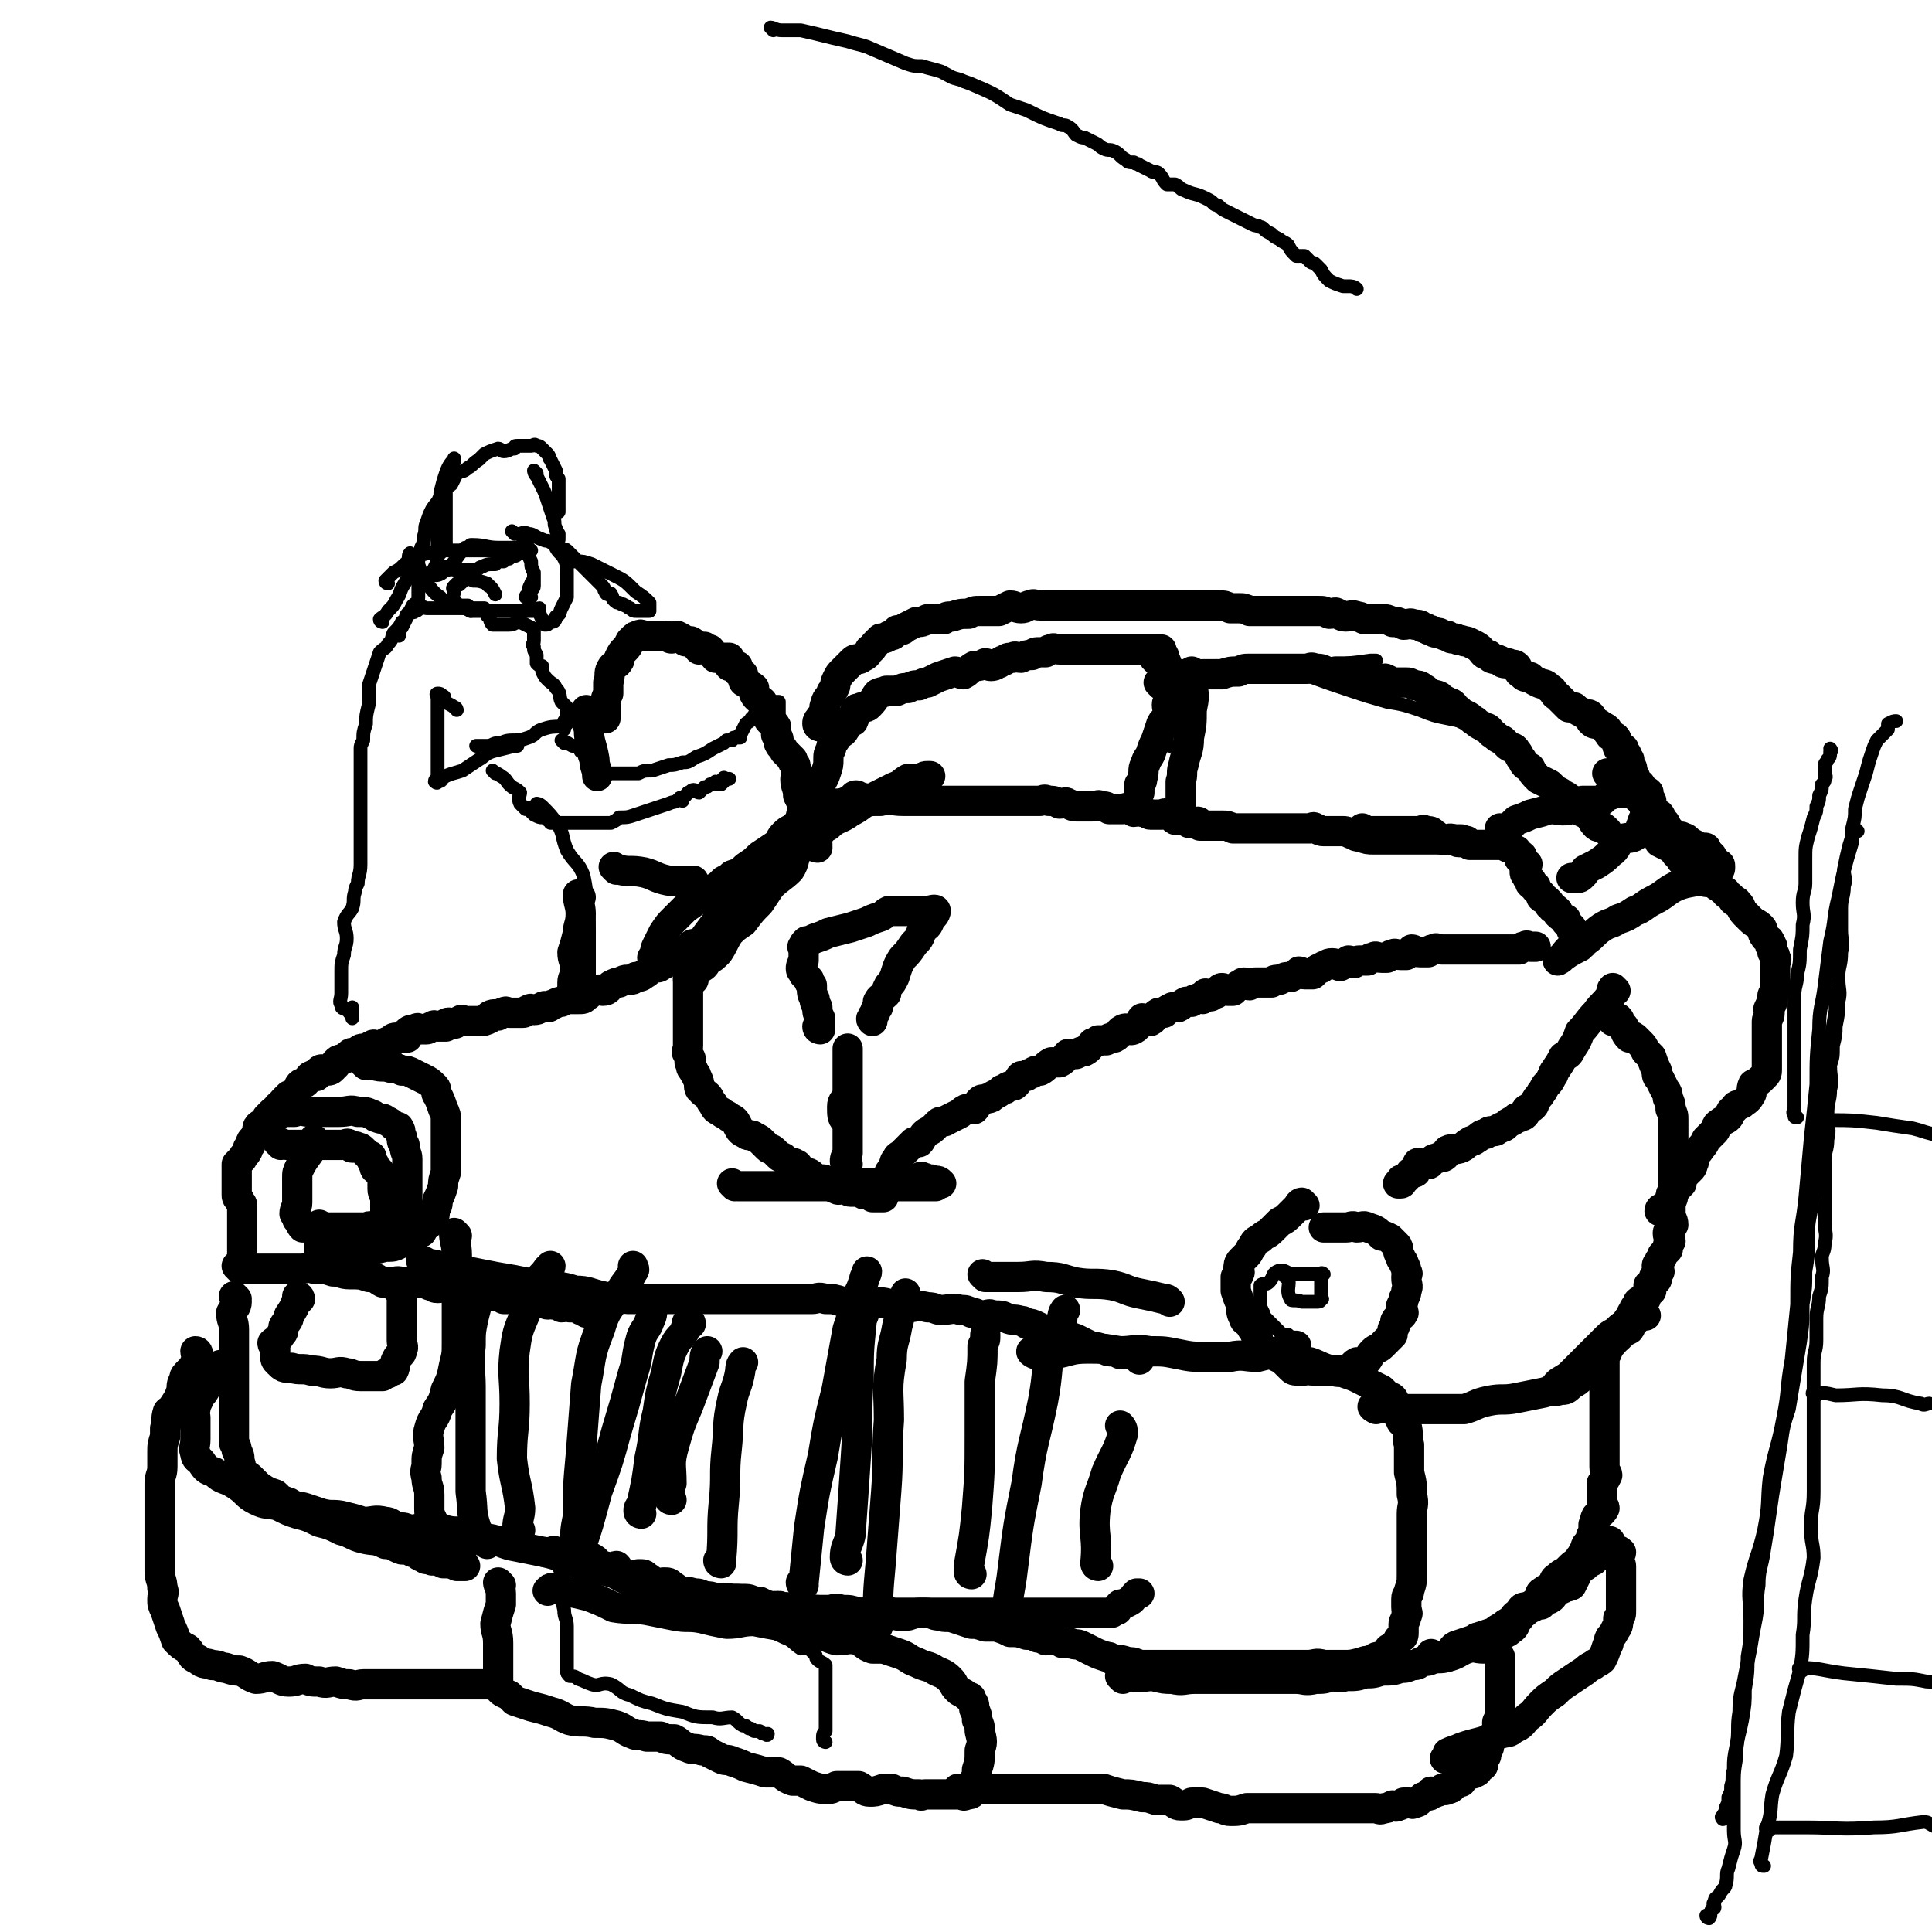 <svg viewBox='0 0 702 702' version='1.1' xmlns='http://www.w3.org/2000/svg' xmlns:xlink='http://www.w3.org/1999/xlink'><g fill='none' stroke='#000000' stroke-width='11' stroke-linecap='round' stroke-linejoin='round'><path d='M253,344c0,0 0,-1 -1,-1 -1,0 -1,1 -2,2 -1,1 -1,0 -2,1 -1,1 -1,1 -3,2 -1,1 -1,1 -2,1 -1,1 -1,1 -3,2 -1,1 -1,0 -3,1 -2,1 -1,1 -3,2 -1,1 -2,1 -3,1 -1,1 -1,1 -3,1 -1,0 -1,0 -3,1 -1,0 -1,0 -3,1 -1,1 -1,2 -3,2 -1,0 -1,-1 -3,0 -2,0 -1,1 -3,2 -1,1 -1,1 -3,1 -1,0 -2,0 -3,0 -2,0 -1,0 -3,1 -1,0 -1,0 -3,1 -1,0 -1,1 -2,1 -1,0 -1,-1 -2,0 -1,0 -1,1 -3,1 -1,0 -1,-1 -2,0 -1,0 -1,1 -2,1 -1,0 -1,0 -2,0 -1,0 -1,0 -3,0 -1,0 -1,-1 -2,0 -1,0 -1,0 -2,1 -1,0 -1,-1 -3,0 0,0 0,1 0,1 -2,1 -2,1 -4,1 0,0 0,0 0,0 -2,0 -2,0 -3,0 -1,0 -1,0 -2,0 -1,0 -1,-1 -2,0 -1,0 -1,1 -2,1 -1,0 -2,-1 -3,0 -1,0 0,1 0,1 -1,0 -1,0 -3,0 -1,0 -1,-1 -2,0 -1,0 -1,1 -2,1 0,0 0,0 -1,0 -1,0 -1,0 -2,0 0,0 0,-1 -1,0 -1,0 -2,0 -3,1 0,1 0,2 0,2 -1,0 -1,0 -3,0 0,0 0,0 0,0 -2,0 -2,0 -3,1 0,0 0,1 0,1 -1,0 -1,-1 -2,0 0,0 0,1 0,1 -1,0 -1,0 -3,0 0,0 0,0 -1,0 0,0 0,-1 -1,0 -1,0 -1,1 -2,1 0,0 0,0 0,0 -2,0 -2,0 -3,1 0,0 0,1 -1,1 0,0 -1,-1 -2,0 0,0 0,1 -1,1 0,1 -1,0 -2,1 -1,0 -1,0 -2,1 0,0 0,0 0,1 -1,0 -1,0 -1,1 -1,1 -1,1 -3,1 -1,0 -1,-1 -2,0 0,0 0,1 -1,2 0,0 -1,-1 -2,0 -1,0 0,1 -2,2 0,1 -1,0 -2,1 -1,1 0,2 -2,3 0,1 -1,1 -2,1 -1,1 -1,1 -2,2 -1,1 0,1 -2,2 0,1 -1,1 -2,2 -1,1 -1,1 -2,2 0,1 0,1 0,2 -1,1 -2,0 -3,1 -1,1 0,2 -1,3 0,1 0,1 0,1 -1,1 -2,1 -2,3 -1,1 -1,1 -1,2 -1,2 -1,1 -2,3 -1,1 -1,1 -2,2 0,1 0,1 0,3 0,1 0,1 0,2 0,1 0,1 0,1 0,2 0,2 0,3 0,1 0,1 0,2 0,1 0,1 1,2 0,1 1,1 1,2 0,1 0,1 0,3 0,1 0,1 0,2 0,1 0,1 0,2 0,1 0,1 0,2 0,1 0,1 0,2 0,1 0,1 0,2 0,1 0,1 0,1 0,1 0,1 0,2 0,1 0,1 0,1 0,1 0,1 0,1 '/><path d='M250,351c0,0 -1,-1 -1,-1 0,0 1,1 1,2 0,1 0,1 0,3 0,2 0,2 0,4 0,3 0,3 0,5 0,0 0,0 0,1 0,1 0,1 0,2 0,1 0,1 0,1 0,1 0,1 0,2 0,1 0,1 0,1 0,2 0,2 0,3 0,1 0,1 0,1 0,1 0,1 0,2 0,1 0,1 0,2 0,1 0,1 0,1 0,2 -1,2 0,3 0,1 1,1 1,2 0,1 -1,1 0,1 0,2 0,2 1,3 0,1 1,1 1,2 1,2 1,2 1,3 0,1 0,2 1,2 0,1 1,1 2,2 1,1 1,2 2,3 1,2 1,2 3,3 1,1 2,1 3,2 2,1 2,1 3,3 1,2 1,2 3,3 1,1 2,0 3,1 2,1 2,1 3,2 1,1 1,1 2,2 1,1 1,0 2,1 1,1 1,1 2,2 1,1 1,0 2,1 1,1 1,2 2,2 1,0 1,-1 2,0 1,0 1,1 2,2 0,0 0,0 1,1 1,0 2,0 3,1 1,1 1,2 2,2 1,0 2,-1 3,0 1,0 1,0 2,1 1,1 1,2 2,2 1,1 2,-1 3,0 1,0 1,1 2,1 0,0 0,0 1,0 1,0 1,0 1,0 1,0 1,-1 2,0 1,0 0,1 1,1 1,0 1,-1 2,0 1,0 0,0 1,1 1,0 1,0 2,0 0,0 0,0 1,0 0,0 0,0 1,0 '/><path d='M267,431c0,0 -1,-1 -1,-1 0,0 1,1 2,1 4,0 4,0 9,0 3,0 3,0 6,0 4,0 4,0 7,0 3,0 3,0 6,0 4,0 4,0 8,0 3,0 3,0 6,0 1,0 1,0 3,0 2,0 2,0 4,0 2,0 2,0 4,0 4,0 4,0 7,0 2,0 2,0 5,0 1,0 1,0 3,0 2,0 2,0 3,0 0,0 1,0 1,0 -1,0 -2,0 -3,0 -3,-1 -3,-1 -7,-1 -6,-1 -6,0 -11,0 -5,0 -5,0 -10,0 -4,0 -4,0 -7,0 -1,0 -1,0 -2,0 -1,0 -1,0 -2,0 0,0 -1,0 -1,0 3,0 4,0 8,0 4,0 4,0 8,0 4,0 4,0 7,0 3,0 3,0 7,0 3,0 3,0 7,0 3,0 3,0 6,0 0,0 0,0 1,0 0,0 1,0 1,0 -1,-1 -1,-1 -3,-1 -1,-1 -1,0 -2,0 -1,-1 -1,-1 -2,-1 0,-1 -1,0 -1,0 0,0 1,0 2,0 '/><path d='M323,429c0,0 -1,0 -1,-1 0,0 0,0 1,0 0,-2 0,-2 1,-3 0,-1 1,-1 1,-2 0,-1 0,-1 1,-2 0,-1 1,-1 2,-2 1,-1 1,-1 2,-2 1,-1 1,-1 2,-2 1,0 1,0 2,0 1,-1 1,-2 2,-3 1,-1 2,-1 3,-2 1,-1 1,-1 2,-2 1,-1 2,0 3,-1 2,-1 2,-1 4,-2 2,-1 1,-1 3,-2 1,0 2,0 3,0 1,-1 1,-2 2,-3 1,-1 1,0 3,-1 1,0 1,0 2,-1 2,-1 2,-1 3,-2 1,0 1,0 2,-1 2,-1 2,0 3,-1 1,-1 1,-2 2,-3 1,0 1,0 2,0 1,-1 1,-1 2,-1 1,-1 1,-1 3,-1 2,-1 2,-2 4,-3 2,0 2,0 3,0 2,-1 2,-2 3,-3 1,0 2,0 3,0 2,-1 2,-1 3,-1 2,-1 2,-2 3,-3 1,0 1,0 2,-1 1,0 1,0 3,0 1,-1 2,-1 3,-1 2,-1 1,-2 3,-3 2,-1 2,1 4,0 2,-1 2,-3 3,-4 1,0 2,1 3,1 2,-1 1,-2 3,-3 1,0 1,0 2,0 1,-1 1,-1 3,-2 1,0 1,0 2,0 2,-1 1,-1 3,-2 1,0 1,0 2,0 1,-1 1,-1 2,-1 1,-1 1,0 2,0 0,-1 0,-1 1,-2 0,0 1,1 2,1 1,-1 1,-1 2,-1 1,-1 1,-2 2,-2 1,0 1,1 2,1 1,0 1,0 2,0 1,-1 1,-1 2,-2 1,0 1,-1 2,-1 1,0 1,1 2,1 1,-1 1,-1 3,-1 1,0 1,0 2,0 1,0 1,0 3,0 1,-1 1,-1 3,-1 2,-1 2,-1 4,-1 2,-1 2,-1 3,-2 1,0 1,1 2,1 1,0 2,0 3,0 1,-1 1,-1 2,-2 1,0 1,0 2,-1 1,0 1,-1 3,-1 2,0 2,1 3,1 2,-1 2,-1 3,-2 1,0 1,1 2,1 1,-1 1,-1 3,-1 1,0 1,0 2,0 1,-1 1,-1 2,-1 1,-1 1,0 3,0 1,0 1,0 2,0 1,-1 1,-1 2,-1 1,-1 1,0 3,0 1,0 1,0 2,0 1,-1 1,-1 2,-2 1,0 1,1 3,1 1,0 1,0 3,0 1,-1 1,-1 2,-1 1,-1 1,0 3,0 1,0 1,0 2,0 1,0 1,0 2,0 2,0 2,0 4,0 2,0 2,0 3,0 2,0 2,0 3,0 1,0 1,0 3,0 1,0 1,0 3,0 1,0 1,0 3,0 1,0 1,0 3,0 1,0 1,0 2,0 1,-1 1,-1 2,-1 1,-1 1,0 2,0 1,0 1,0 2,0 '/><path d='M308,423c0,0 -1,0 -1,-1 0,-1 0,-1 1,-3 0,-2 0,-2 0,-5 0,-3 0,-3 0,-5 0,-3 0,-3 0,-7 0,-1 0,-1 0,-3 0,-2 0,-2 0,-4 0,-1 0,-1 0,-3 0,-1 0,-1 0,-2 0,-1 0,-1 0,-2 0,-2 0,-2 0,-3 0,0 0,0 0,-1 0,-1 0,-1 0,-2 0,0 0,0 0,0 0,-1 0,-1 0,-1 0,0 0,0 0,1 0,2 0,2 0,5 0,2 0,2 0,4 0,4 0,4 0,7 -1,2 -2,2 -2,4 0,3 0,4 1,5 '/><path d='M298,374c0,0 -1,0 -1,-1 0,0 1,0 1,0 0,-1 0,-2 0,-3 -1,-2 -1,-2 -1,-4 -1,-2 -1,-2 -1,-3 -1,-2 -1,-2 -1,-5 -1,-1 -1,-1 -1,-2 -1,-1 -1,-1 -2,-2 0,-1 -1,-1 -1,-2 0,-1 0,-1 1,-3 0,-1 0,-1 0,-2 0,-1 0,-1 0,-2 0,0 0,0 0,0 0,-1 -1,-1 0,-1 0,-1 0,-1 1,-2 1,0 1,0 3,-1 3,-1 3,-1 5,-2 4,-1 4,-1 8,-2 3,-1 3,-1 6,-2 2,-1 2,-1 5,-2 2,-1 1,-1 3,-2 2,0 2,0 3,0 1,0 1,0 3,0 2,0 2,0 3,0 2,0 2,0 3,0 1,0 1,0 2,0 1,0 3,-1 3,0 0,1 -1,2 -2,3 -1,3 -1,2 -3,4 -1,3 -1,3 -3,5 -2,3 -2,3 -4,5 -2,3 -2,4 -3,7 -1,2 -1,2 -2,3 -1,2 -1,2 -1,3 -2,2 -2,1 -3,3 0,1 0,1 0,2 -1,1 -1,1 -1,2 -1,1 -1,1 -1,2 -1,0 0,1 0,1 '/><path d='M238,349c0,0 -1,0 -1,-1 0,0 1,0 1,0 0,-3 0,-3 1,-5 1,-2 1,-2 2,-4 2,-3 2,-3 4,-5 2,-2 2,-2 4,-4 3,-2 3,-2 5,-4 3,-1 3,-1 5,-3 2,-1 2,-1 4,-3 2,-1 2,-1 3,-2 3,-1 3,-1 5,-3 3,-2 3,-2 5,-4 3,-2 3,-2 6,-4 2,-2 1,-2 3,-4 2,-2 2,-1 4,-3 1,0 1,-1 2,-1 2,-2 2,-3 4,-4 2,-1 2,0 3,-1 2,0 2,0 4,0 2,-1 2,-1 4,-2 2,-1 2,-1 3,-1 1,0 1,0 1,0 0,-1 0,-2 1,-2 1,0 1,1 2,1 0,0 1,0 1,0 -1,0 -2,0 -3,1 -3,2 -3,2 -6,4 -2,2 -2,2 -4,4 -3,3 -3,4 -6,7 -2,2 -3,1 -5,3 -2,3 -1,4 -3,7 -3,3 -4,3 -7,6 -2,3 -2,3 -4,6 -3,3 -3,3 -6,7 -3,2 -3,2 -5,4 -2,3 -2,4 -4,7 -2,2 -2,2 -4,3 -1,2 -1,2 -3,3 -1,1 -1,1 -2,2 0,1 0,1 0,2 -1,0 -2,0 -2,0 0,-1 0,-2 1,-3 1,-3 0,-3 2,-6 2,-5 2,-5 5,-9 3,-4 3,-4 6,-8 4,-4 3,-4 7,-8 4,-4 4,-4 9,-8 6,-4 6,-4 12,-8 4,-3 4,-3 9,-6 3,-3 4,-2 8,-5 4,-2 4,-3 8,-5 4,-2 4,-2 8,-4 3,-1 3,-2 5,-3 3,0 3,0 5,0 1,-1 1,-1 2,-1 0,0 1,0 1,0 '/><path d='M301,292c0,0 -1,-1 -1,-1 1,0 1,1 3,1 5,0 5,0 9,0 4,-1 4,-1 8,-1 4,-1 4,0 8,0 4,0 4,0 7,0 4,0 4,0 8,0 3,0 3,0 6,0 3,0 3,0 6,0 1,0 1,0 3,0 3,0 3,0 5,0 2,0 2,0 4,0 3,0 3,0 5,0 3,0 3,0 6,0 1,0 1,-1 3,0 2,0 2,0 4,1 2,0 2,-1 3,0 1,0 1,1 3,1 1,0 1,0 3,0 2,0 2,0 3,0 2,0 2,-1 3,0 2,0 2,0 3,1 2,0 2,0 3,0 1,0 1,0 2,0 1,0 1,-1 2,0 1,0 1,0 2,1 1,0 2,-1 3,0 2,0 2,1 3,1 1,0 1,0 2,0 1,0 1,0 2,0 1,0 1,-1 2,0 1,0 1,0 2,1 1,1 1,1 2,1 1,0 1,0 2,0 1,0 1,0 2,1 1,0 1,0 2,0 1,0 1,-1 2,0 0,0 0,1 0,1 1,0 2,0 3,0 1,0 1,0 3,0 1,0 1,0 2,0 2,0 2,0 4,1 2,0 2,0 3,0 2,0 2,0 3,0 1,0 1,0 3,0 1,0 1,0 3,0 1,0 1,0 3,0 1,0 1,0 2,0 1,0 1,0 3,0 0,0 0,0 1,0 1,0 1,0 2,0 1,0 1,0 2,0 0,0 0,0 1,0 1,0 1,0 2,0 1,0 1,-1 2,0 1,0 1,1 3,1 1,0 1,0 2,0 1,0 1,0 3,0 1,0 1,0 2,0 1,0 1,0 3,1 1,0 1,1 3,1 3,1 3,1 5,1 2,0 2,0 4,0 3,0 3,0 5,0 3,0 3,0 6,0 2,0 2,0 4,0 2,0 2,0 4,0 2,0 2,0 3,0 2,0 2,0 4,0 1,0 2,0 2,0 '/><path d='M496,302c0,0 -1,-1 -1,-1 0,0 1,1 1,1 4,0 4,0 7,0 2,0 2,0 4,0 2,0 2,0 4,0 2,0 2,0 4,0 2,0 2,-1 3,0 2,0 2,0 3,1 2,1 1,2 3,2 2,1 2,-1 4,0 1,0 1,1 2,1 1,0 1,0 2,0 0,0 0,0 0,0 1,0 1,-1 1,0 1,0 1,1 1,1 1,0 1,0 1,0 1,0 1,0 1,0 1,0 1,0 1,0 1,0 1,0 1,0 1,0 1,0 1,0 1,0 1,0 3,0 0,0 0,0 0,0 1,0 1,0 2,0 0,0 0,0 0,0 1,0 1,0 1,0 1,0 1,0 3,1 0,0 0,-1 1,0 1,0 1,1 2,1 0,0 0,0 0,0 0,0 0,0 0,1 1,1 1,0 2,1 0,0 -1,0 -1,1 0,0 1,1 1,1 1,1 1,0 2,1 0,0 -1,0 -1,1 0,1 0,1 0,2 0,1 1,1 1,2 1,1 1,0 1,1 1,0 0,0 0,1 1,1 1,1 2,1 0,0 0,0 0,1 1,1 1,1 2,2 0,1 0,1 0,1 1,1 1,0 2,1 0,0 0,0 1,1 0,0 0,0 0,1 1,0 1,0 1,1 1,0 1,0 2,1 0,0 0,0 0,1 1,1 1,1 3,2 0,0 0,0 0,1 1,1 1,1 2,2 0,1 0,1 0,1 1,1 0,1 1,2 1,1 1,0 3,1 0,0 0,0 0,1 1,0 0,1 0,1 '/><path d='M587,360c0,0 -1,-1 -1,-1 -1,1 0,2 -1,3 -2,3 -3,3 -5,6 -3,3 -3,4 -6,7 -1,3 -1,3 -3,6 -1,2 -1,2 -3,3 -1,2 -1,2 -3,5 -1,1 0,1 -1,2 -1,2 -1,2 -2,3 -1,1 -1,2 -2,3 -1,2 -1,1 -2,3 -1,1 0,1 -1,2 -1,1 -1,0 -2,1 -1,0 0,1 -1,2 -1,1 -1,0 -2,1 -1,0 -1,0 -2,1 -2,1 -2,1 -3,2 -1,1 -1,0 -2,1 -1,0 -1,1 -2,1 -2,0 -2,0 -3,1 -2,0 -2,1 -4,2 -1,1 -1,0 -2,1 -2,1 -1,1 -3,2 -2,1 -3,0 -5,1 -1,1 0,1 -1,2 -1,1 -2,0 -3,1 -1,0 -1,0 -2,1 -1,0 0,1 -1,1 0,0 0,0 -1,0 0,0 0,0 -1,0 0,0 0,0 -1,0 0,0 -1,-1 -1,0 0,0 1,1 0,1 0,1 -1,0 -1,1 0,0 1,1 0,1 0,0 -1,-1 -1,0 -1,0 0,0 -1,1 0,0 0,0 -1,1 0,0 0,0 -1,1 0,0 -1,-1 -1,0 0,0 1,1 0,1 0,0 0,0 -1,0 '/><path d='M474,438c0,0 -1,-1 -1,-1 -1,0 -1,1 -2,2 -1,1 -1,1 -2,2 -2,2 -2,2 -4,3 -2,2 -2,2 -3,3 -2,2 -2,1 -4,3 -2,1 -2,1 -3,3 -1,1 -1,2 -2,3 -1,1 -1,1 -2,2 -1,1 -1,2 -1,3 0,1 1,1 0,2 0,1 0,0 -1,1 0,1 0,1 0,3 0,1 0,1 0,2 1,3 1,3 2,5 0,3 0,3 1,5 0,1 1,1 2,2 1,2 1,2 2,3 0,1 0,1 1,2 0,2 -1,2 0,3 2,2 2,1 4,2 2,1 2,1 3,2 2,1 2,1 3,2 1,1 1,1 2,2 1,1 1,1 3,1 1,0 1,0 2,0 1,-1 1,0 3,0 1,0 1,0 2,0 1,0 1,0 3,0 1,0 1,0 2,0 1,0 1,0 3,0 1,0 2,0 3,0 2,-1 1,-2 3,-3 1,0 2,0 3,0 2,-2 1,-2 3,-4 1,-1 2,-1 3,-2 1,-1 1,-1 2,-2 1,-1 1,-1 2,-2 0,-1 0,-1 0,-2 1,-1 1,-1 1,-3 1,-2 2,-1 3,-3 0,-1 -1,-1 -1,-2 0,-1 1,-1 1,-3 1,-2 1,-2 1,-3 1,-2 0,-2 0,-5 0,-1 1,-1 0,-2 0,-1 0,-1 -1,-3 0,-1 -1,-1 -1,-2 -1,-2 -1,-2 -1,-3 0,-1 0,-1 -1,-2 -1,-1 -1,-1 -2,-2 -2,-1 -2,-1 -3,-1 -2,-2 -2,-2 -5,-3 -2,-1 -2,0 -4,0 -2,-1 -2,0 -4,0 -1,0 -1,0 -2,0 -1,0 -1,0 -2,0 -1,0 -1,0 -1,0 -1,0 -1,0 -1,0 -1,0 -1,0 -2,0 '/><path d='M115,415c0,0 -1,-1 -1,-1 '/><path d='M102,416c0,0 -1,-1 -1,-1 1,0 2,1 3,1 2,0 2,0 5,0 2,0 2,0 5,0 2,0 2,0 5,0 2,0 2,0 4,0 0,0 0,0 1,0 2,0 2,-1 3,0 1,0 0,1 1,1 1,0 1,-1 2,0 1,0 1,0 2,1 1,1 1,1 2,2 1,0 1,0 1,1 0,1 0,1 1,2 0,1 0,2 1,2 0,1 1,0 1,1 1,1 1,1 1,3 0,2 0,2 0,3 0,2 1,2 1,3 0,1 0,1 0,2 0,1 0,1 0,2 0,1 0,1 0,2 0,1 0,1 0,2 0,1 -1,1 -1,1 -1,1 -1,1 -3,2 0,0 0,0 -1,0 -1,-1 -1,0 -2,0 -2,0 -2,0 -5,0 -3,0 -3,0 -7,0 -2,0 -2,0 -4,0 -2,0 -2,0 -4,0 -1,0 -1,0 -3,0 -1,-1 -1,-2 -2,-3 0,-1 0,-1 -1,-2 0,-2 1,-2 1,-4 0,-2 0,-2 0,-3 0,-1 0,-1 0,-3 0,-1 0,-1 0,-3 0,-2 0,-2 1,-4 2,-4 3,-4 5,-8 1,-1 1,-1 1,-1 '/><path d='M100,406c0,0 -1,-1 -1,-1 1,0 2,0 3,-1 3,0 3,0 5,0 3,-1 3,0 6,0 3,0 3,0 6,0 2,0 2,0 4,0 4,0 4,-1 7,0 3,0 3,0 5,1 1,0 1,1 2,1 2,1 2,0 3,1 2,1 2,1 3,2 1,1 2,0 2,1 1,1 0,2 1,3 0,2 0,2 1,3 0,3 1,3 1,5 0,2 0,2 0,4 0,3 0,3 0,6 0,2 0,2 0,5 0,2 0,2 0,4 0,2 -1,2 -1,3 0,1 0,1 0,1 '/><path d='M133,387c0,0 -1,-1 -1,-1 1,0 2,1 4,1 3,1 3,0 6,1 2,0 2,0 4,1 2,0 2,0 4,1 2,1 2,1 4,2 2,1 2,1 4,3 1,1 0,2 1,3 1,2 1,2 2,5 1,2 1,2 1,4 0,2 0,2 0,3 0,2 0,2 0,4 0,2 0,2 0,4 0,3 0,3 0,6 0,1 0,1 0,2 -1,3 -1,3 -1,5 -1,3 -1,3 -2,5 0,2 0,2 -1,3 0,3 0,3 -2,5 0,1 -1,1 -2,2 -1,1 0,2 -2,2 -2,2 -2,1 -4,2 -2,1 -1,1 -3,2 -2,1 -2,1 -5,1 -4,1 -4,1 -8,1 -3,0 -3,0 -7,0 -2,0 -2,0 -4,0 -1,0 -1,0 -3,0 0,0 0,0 -1,0 0,0 0,0 -1,0 0,-1 0,-2 0,-3 0,-2 0,-2 0,-4 0,-1 0,-2 0,-2 '/><path d='M87,461c0,0 -1,-1 -1,-1 1,0 2,1 3,1 4,0 4,0 7,0 3,0 3,0 6,0 4,0 4,0 7,0 3,0 3,-1 5,0 4,0 4,0 7,1 3,0 3,1 6,1 4,0 4,0 7,1 3,0 3,1 5,2 2,0 2,0 4,0 2,-1 2,0 5,0 2,0 2,-1 3,0 3,0 3,0 5,1 2,0 1,1 3,1 2,0 3,-1 4,0 3,0 2,1 4,1 2,0 2,0 4,0 2,0 2,-1 3,0 2,0 2,0 3,1 2,1 2,1 4,1 1,0 1,0 2,1 1,0 1,0 2,0 1,0 1,0 2,0 1,0 1,0 1,0 1,0 1,0 1,0 1,0 1,0 1,0 1,0 1,0 1,0 1,0 1,-1 2,0 1,0 0,1 1,1 1,0 1,0 2,0 1,0 1,-1 2,0 1,0 0,1 1,1 1,0 1,-1 2,0 2,0 2,0 3,1 2,0 2,-1 3,0 2,0 3,0 4,1 1,0 1,0 2,1 1,0 1,0 1,0 '/><path d='M166,449c0,0 -1,-1 -1,-1 0,3 1,4 1,8 0,3 0,3 0,6 0,4 0,4 0,8 0,5 0,5 0,9 0,5 0,5 0,9 0,4 0,4 -1,8 -1,5 -1,5 -3,9 -1,4 -1,4 -3,7 -1,4 -2,3 -3,7 -1,3 0,4 0,7 -1,3 -1,3 -1,6 0,2 -1,2 0,5 0,3 1,3 1,6 0,2 0,2 0,5 0,2 0,2 1,4 0,3 0,3 1,5 0,0 1,0 1,1 2,2 1,2 3,3 2,1 3,0 5,1 0,0 1,1 1,1 '/><path d='M154,459c0,0 -1,-1 -1,-1 0,0 1,0 2,1 5,1 5,1 10,2 5,1 5,1 10,2 5,1 5,1 11,2 5,1 5,1 11,2 6,1 6,0 12,2 5,0 5,1 10,2 4,1 4,0 9,1 4,0 4,0 8,0 5,0 5,0 9,0 5,0 5,0 9,0 4,0 4,0 8,0 4,0 4,0 8,0 3,0 3,0 7,0 3,0 3,0 6,0 3,0 3,0 6,0 3,0 3,0 6,0 2,0 2,-1 5,0 3,0 3,0 6,1 2,0 2,1 4,1 3,0 3,0 7,0 3,-1 3,-1 7,0 3,0 3,1 6,1 3,0 3,-1 7,0 3,0 3,1 5,1 3,0 4,-1 7,0 2,0 2,0 4,1 2,0 2,1 4,1 2,0 2,-1 4,0 3,0 3,0 5,1 2,1 2,0 5,1 1,0 1,0 2,1 2,0 2,0 4,1 2,1 2,1 3,2 2,1 2,0 4,1 2,0 2,0 4,1 2,0 2,0 4,1 2,1 2,1 4,2 2,1 2,0 4,1 2,0 2,1 3,1 2,0 2,0 4,1 1,0 1,-1 3,0 1,0 1,0 3,1 1,0 1,1 1,1 '/><path d='M358,464c0,0 -1,-1 -1,-1 0,0 1,1 1,1 6,0 6,0 12,0 5,0 5,-1 10,0 6,0 6,1 11,2 6,1 7,0 13,1 5,1 5,2 10,3 5,1 5,1 9,2 1,0 1,0 2,1 '/><path d='M177,561c0,0 0,0 -1,-1 -1,-2 -2,-2 -3,-5 -2,-6 -1,-6 -2,-13 0,-9 0,-9 0,-18 0,-10 0,-10 0,-20 0,-7 -1,-7 0,-15 0,-5 0,-5 1,-10 1,-4 1,-4 2,-7 0,-2 0,-2 1,-3 '/><path d='M189,556c0,0 -1,0 -1,-1 0,-3 1,-4 1,-7 -1,-9 -2,-9 -3,-18 0,-10 1,-10 1,-20 0,-10 -1,-10 0,-19 1,-7 1,-7 4,-14 1,-5 1,-5 3,-10 2,-3 3,-3 5,-6 1,0 1,-1 1,-1 '/><path d='M210,562c0,0 -1,0 -1,-1 0,-5 0,-5 1,-10 0,-11 0,-11 1,-22 1,-13 1,-13 2,-26 2,-10 1,-10 5,-20 2,-7 3,-7 7,-13 2,-4 3,-4 5,-8 1,-1 0,-1 0,-2 '/><path d='M210,566c0,0 -1,0 -1,-1 0,0 1,0 1,0 4,-11 4,-12 7,-23 4,-11 4,-11 7,-22 3,-10 3,-10 6,-21 2,-6 1,-6 3,-13 1,-3 2,-3 3,-6 1,-2 1,-3 1,-4 '/><path d='M233,550c0,0 -1,0 -1,-1 0,-1 0,-1 1,-2 2,-9 2,-9 3,-17 2,-9 1,-9 3,-17 1,-7 1,-7 3,-14 1,-5 1,-6 3,-10 2,-4 3,-3 4,-6 1,-1 0,-2 1,-3 0,0 1,0 1,1 '/><path d='M262,568c0,0 -1,0 -1,-1 0,0 1,0 1,0 1,-11 0,-11 1,-21 1,-10 0,-10 1,-19 1,-9 0,-9 2,-18 1,-5 2,-5 3,-11 0,-1 0,-2 1,-3 '/><path d='M292,576c0,0 -1,0 -1,-1 0,0 1,0 1,0 1,-10 1,-10 2,-20 2,-13 2,-13 5,-26 2,-12 2,-12 5,-24 2,-11 2,-11 4,-22 2,-6 2,-6 4,-13 1,-2 1,-2 2,-5 0,-1 1,-2 1,-3 '/><path d='M319,591c0,0 -1,0 -1,-1 0,0 1,0 1,0 0,-11 0,-11 1,-22 1,-13 1,-13 2,-26 1,-13 0,-13 1,-26 0,-11 -1,-11 1,-22 0,-6 1,-6 2,-12 1,-4 1,-4 2,-8 0,-2 1,-3 1,-4 '/><path d='M244,545c0,0 -1,0 -1,-1 0,-2 0,-2 1,-5 0,-7 -1,-7 1,-14 2,-7 2,-7 5,-14 3,-8 3,-8 6,-16 0,-2 0,-3 1,-4 '/><path d='M308,567c0,0 -1,0 -1,-1 0,-4 1,-4 2,-8 1,-14 1,-14 2,-29 1,-14 0,-14 1,-28 0,-10 0,-10 1,-20 0,-2 1,-3 1,-4 '/><path d='M353,572c0,0 -1,0 -1,-1 0,-1 0,-1 0,-2 2,-11 2,-11 3,-21 1,-13 1,-13 1,-26 0,-10 0,-10 0,-20 1,-7 1,-7 1,-13 1,-2 1,-2 1,-4 '/><path d='M367,589c0,0 -1,0 -1,-1 0,-9 1,-9 2,-18 2,-16 2,-16 5,-31 2,-15 3,-15 6,-30 2,-11 1,-11 3,-21 1,-5 2,-5 4,-9 0,-2 1,-3 1,-3 '/><path d='M399,569c0,0 -1,0 -1,-1 0,0 0,0 0,0 1,-10 -1,-10 0,-19 1,-7 2,-7 4,-14 3,-7 4,-7 6,-14 0,-1 0,-2 -1,-3 '/><path d='M157,555c0,0 -1,-1 -1,-1 2,0 3,1 6,2 4,1 4,0 9,1 3,1 3,1 6,2 6,1 5,2 11,3 5,1 5,1 10,2 4,1 4,1 9,3 3,1 3,1 6,2 4,1 4,1 8,2 4,1 4,2 7,3 4,1 5,1 9,2 4,1 4,2 9,3 3,1 3,1 6,1 3,0 3,0 7,1 3,0 3,-1 7,0 3,0 3,0 6,1 3,0 2,1 6,2 3,0 3,-1 6,0 3,0 3,1 6,1 3,0 3,-1 6,0 2,0 2,0 5,1 3,0 3,0 6,0 1,0 1,0 3,0 3,0 3,0 5,0 3,0 3,0 6,0 2,0 2,0 5,0 3,0 3,0 6,0 2,0 2,0 5,0 3,0 3,0 6,0 2,0 2,0 3,0 2,0 2,0 4,0 2,0 2,0 3,0 2,0 2,0 3,0 3,0 3,0 6,0 1,0 1,0 3,0 2,0 2,0 4,0 2,0 2,0 3,0 1,0 1,0 2,0 1,0 1,0 3,0 2,0 2,0 4,0 2,0 2,0 3,0 2,0 2,0 3,0 1,0 1,0 3,0 1,0 1,0 2,0 1,0 1,0 2,0 1,0 1,0 2,0 1,0 1,0 2,0 1,0 1,0 2,0 1,0 1,0 2,0 1,0 1,0 2,0 1,-1 1,-1 2,-1 0,-1 0,-1 1,-2 1,0 1,0 3,-1 2,-1 1,-1 3,-3 1,0 1,0 1,0 '/><path d='M376,492c0,0 -2,-1 -1,-1 3,0 4,1 8,1 6,-1 6,-2 12,-2 6,0 6,0 12,1 5,0 5,-1 11,0 5,0 5,0 10,1 5,1 5,1 10,1 4,0 4,0 9,0 5,-1 5,0 10,0 4,-1 4,-1 8,-2 2,0 2,-1 4,-2 1,0 1,0 2,0 '/><path d='M477,496c0,0 -2,-1 -1,-1 3,1 4,2 8,3 3,1 3,0 5,1 3,1 3,1 5,2 2,1 2,1 4,2 2,1 2,1 4,2 1,1 1,1 2,2 0,1 1,0 2,1 1,1 0,1 1,3 1,2 0,2 2,5 0,1 1,1 2,2 1,3 0,4 1,7 0,3 0,3 0,6 0,2 0,2 0,4 1,4 1,4 1,8 1,4 0,4 0,7 0,3 0,3 0,6 0,5 0,5 0,11 0,2 0,2 0,5 0,3 0,3 -1,6 0,2 -1,1 -1,3 0,2 0,2 0,3 0,2 1,2 0,3 0,2 -1,2 -1,3 0,2 0,2 0,3 0,1 0,2 -1,2 0,1 -1,0 -1,1 -1,1 0,1 -1,2 -1,1 -1,0 -2,1 -1,0 0,1 -1,2 -1,1 -1,0 -2,1 -2,0 -2,0 -3,1 -2,1 -2,0 -4,1 -4,1 -4,1 -7,1 -4,0 -4,0 -7,0 -3,-1 -3,0 -6,0 -3,0 -3,0 -6,0 -2,0 -2,0 -3,0 -4,0 -4,0 -7,0 -3,0 -3,0 -7,0 -4,0 -4,0 -8,0 -5,0 -5,0 -10,0 -5,0 -5,0 -9,0 -3,0 -3,0 -7,0 -2,0 -2,0 -4,0 -2,-1 -2,-1 -4,-1 -3,-1 -3,-1 -6,-1 -1,-1 -1,-1 -2,-1 -3,-1 -3,-1 -5,-2 -2,-1 -2,-1 -4,-2 -2,-1 -2,0 -4,-1 -2,0 -2,0 -3,0 -1,-1 -1,-1 -3,-1 -1,-1 -1,0 -3,0 -2,-1 -2,-1 -3,-1 -2,-1 -2,-1 -4,-1 -3,-1 -3,-1 -6,-1 -2,-1 -2,-1 -5,-2 -2,0 -2,0 -4,0 -3,-1 -3,-1 -5,-1 -3,-1 -3,-1 -6,-2 -3,-1 -3,0 -6,-1 -2,0 -2,-1 -5,-1 -3,0 -3,0 -6,1 -2,0 -2,0 -4,0 -3,-1 -3,-2 -6,-2 -4,0 -4,1 -8,1 -3,-1 -3,-1 -6,-1 -3,-1 -3,0 -5,0 -3,0 -3,0 -6,0 -3,0 -3,0 -6,0 -2,-1 -2,-1 -5,-1 -1,-1 -1,0 -3,0 -3,-1 -3,-1 -5,-2 -3,0 -3,-1 -5,-1 -3,0 -3,0 -7,0 -1,-1 -1,0 -3,0 -3,-1 -3,-1 -5,-1 -2,-1 -2,-1 -4,-1 -2,-1 -2,0 -4,0 -2,-1 -2,-2 -4,-3 -1,-1 -1,-1 -3,-1 -1,0 -1,1 -3,1 -1,-1 -1,-2 -3,-3 -1,-1 -1,-1 -3,-1 -1,0 -1,1 -3,1 -1,-1 -2,-1 -3,-1 -1,-1 -1,-2 -2,-3 -1,0 -1,1 -3,1 -1,-1 -1,-1 -3,-1 -1,-1 -1,-2 -3,-3 -2,0 -2,1 -4,1 -2,-1 -2,-1 -3,-1 -1,-1 -1,-1 -3,-1 -1,-1 -1,-1 -3,-1 -1,-1 -1,0 -2,0 -1,0 -1,0 -2,0 0,0 0,0 0,0 '/><path d='M109,472c0,0 0,-1 -1,-1 0,0 0,0 0,1 -1,3 -1,3 -3,6 0,2 -1,2 -2,4 0,2 0,2 -1,3 -1,2 -2,2 -3,3 0,1 1,1 1,2 0,1 0,1 0,2 0,2 0,2 1,3 2,2 2,2 5,2 3,1 4,0 7,1 4,0 4,1 7,1 3,0 3,-1 6,0 2,0 2,1 5,1 2,0 2,0 4,0 0,0 0,0 0,0 1,0 1,0 1,0 1,0 1,0 1,0 1,0 1,0 2,0 1,-1 1,-1 2,-1 1,-1 2,-1 2,-1 1,-2 0,-2 1,-4 1,-2 2,-2 2,-3 1,-2 0,-2 0,-4 0,-3 0,-3 0,-6 0,-2 0,-2 0,-3 0,-2 0,-2 0,-4 0,-2 0,-2 0,-3 -1,-2 -1,-2 -2,-3 0,-1 0,-1 0,-1 '/><path d='M86,472c0,0 -1,-1 -1,-1 0,0 1,1 1,2 0,2 -1,2 -2,4 0,3 1,3 1,6 0,2 0,2 0,3 0,3 0,3 0,6 0,2 0,2 0,3 0,2 0,2 0,4 0,1 0,1 0,3 0,2 0,2 0,4 0,1 0,1 0,2 0,1 0,1 0,3 0,2 0,2 0,3 0,1 0,1 0,2 0,1 0,1 0,2 0,1 0,1 0,3 0,1 0,1 0,3 0,1 1,1 1,3 1,2 1,2 1,4 1,2 0,2 1,3 1,2 2,2 3,3 2,2 2,2 3,3 3,2 3,2 6,3 2,2 2,2 5,3 3,2 3,1 6,2 3,1 3,1 6,2 4,1 4,0 8,1 4,1 4,1 7,2 4,0 4,-1 8,0 2,0 2,1 5,2 2,0 2,0 4,1 2,0 2,-1 4,0 1,0 1,0 3,1 1,0 1,0 2,0 1,0 1,0 2,0 '/><path d='M81,497c0,0 0,-1 -1,-1 0,0 0,0 0,1 -1,0 -1,0 -2,1 -1,1 -1,1 -2,3 -1,2 -1,2 -1,3 -1,2 -1,2 -3,4 0,0 0,0 0,1 -1,2 -1,2 -1,3 -1,2 0,2 0,3 0,2 0,2 0,4 0,2 0,2 0,4 0,3 -1,3 0,5 0,2 1,2 2,3 2,3 2,3 5,4 3,3 4,2 7,4 5,3 4,4 8,6 4,2 4,1 8,2 4,2 4,2 7,3 4,1 4,1 8,3 4,1 4,1 8,3 4,1 4,2 8,3 4,1 4,0 8,2 3,0 3,1 6,2 2,0 2,0 4,1 2,0 1,1 4,2 1,1 1,0 3,1 2,0 2,0 4,1 2,0 3,0 5,1 0,0 0,0 1,0 1,0 1,0 1,0 1,0 1,0 1,0 '/><path d='M72,492c0,0 0,-1 -1,-1 0,1 1,2 0,4 -1,2 -1,2 -2,3 -2,2 -2,2 -2,3 -1,2 -1,2 -1,4 -1,3 -1,3 -3,6 0,1 -1,1 -2,2 -1,3 0,3 -1,6 0,2 0,2 0,3 -1,3 -1,3 -1,6 0,2 0,2 0,5 0,3 -1,3 -1,6 0,2 0,2 0,5 0,3 0,3 0,7 0,3 0,3 0,6 0,3 0,3 0,7 0,4 0,4 0,7 0,3 1,3 1,6 1,2 0,2 0,4 0,2 0,2 1,4 1,3 1,3 2,6 1,2 1,2 2,5 2,2 2,2 4,3 2,2 1,3 4,4 2,2 3,1 5,2 3,0 3,1 5,1 3,1 3,1 5,1 3,1 3,2 6,3 3,0 3,-1 6,-1 3,1 3,2 6,2 3,0 3,-1 6,-1 2,1 2,1 5,1 3,1 3,0 6,0 3,1 3,1 5,1 3,1 3,0 5,0 3,0 3,0 5,0 2,0 2,0 4,0 1,0 1,0 1,0 2,0 2,0 3,0 2,0 2,0 3,0 2,0 2,0 5,0 1,0 1,0 3,0 0,0 0,0 1,0 1,0 1,0 2,0 1,0 1,0 2,0 2,0 2,0 4,0 1,0 1,0 3,0 1,0 1,0 2,0 1,0 1,0 2,0 1,0 1,0 1,0 1,0 1,0 1,0 0,0 0,0 1,0 0,0 0,0 1,0 0,0 0,0 1,0 0,0 1,0 1,0 '/><path d='M182,576c0,0 -1,-1 -1,-1 0,1 1,2 1,4 0,2 0,2 0,4 -1,3 -1,3 -2,7 0,3 1,3 1,7 0,3 0,3 0,6 0,2 0,2 0,4 0,2 0,2 0,3 0,1 0,1 0,2 0,0 0,0 0,1 0,0 0,0 0,0 1,2 2,2 4,3 1,1 1,1 2,2 3,1 3,1 6,2 4,1 4,1 7,2 4,1 4,2 7,3 4,1 5,0 9,1 4,0 4,0 8,1 3,1 3,2 6,3 2,1 2,0 5,1 2,0 2,0 5,0 2,1 2,1 5,1 2,1 2,2 5,3 2,1 2,0 5,1 2,0 2,0 3,1 2,1 2,1 4,2 2,1 2,0 4,1 3,1 3,1 5,2 4,1 4,1 7,2 2,0 2,0 5,0 2,1 2,2 5,3 1,0 2,0 3,0 2,1 2,1 4,2 3,1 3,1 6,1 1,0 1,0 3,-1 2,0 2,0 4,0 2,0 2,0 4,0 2,1 2,2 4,2 2,0 2,0 5,-1 1,0 1,0 3,0 2,1 2,1 4,1 3,1 3,1 6,1 1,1 1,0 2,0 1,0 1,0 3,0 1,0 1,0 2,0 1,0 1,0 2,0 1,0 1,0 2,0 0,0 0,0 1,0 1,0 1,0 2,0 0,0 0,0 1,0 1,0 1,1 2,0 2,0 2,0 3,-2 1,-1 0,-1 0,-3 1,-2 1,-2 1,-4 1,-3 1,-3 1,-7 1,-3 1,-3 0,-7 0,-2 0,-2 -1,-4 0,-2 0,-2 -1,-4 0,-2 0,-2 -1,-3 0,-2 -1,-1 -2,-2 -1,-1 -2,-1 -3,-2 -2,-2 -1,-2 -3,-4 -2,-2 -3,-2 -5,-3 -3,-2 -3,-1 -7,-3 -3,-1 -3,-2 -6,-3 -3,-1 -3,-1 -6,-2 -2,0 -2,0 -4,0 -3,-1 -3,-2 -5,-3 -4,-1 -4,0 -8,0 -4,-1 -4,-2 -9,-3 -5,-1 -5,-1 -10,-2 -6,-1 -6,-1 -11,-2 -5,0 -5,1 -10,1 -5,-1 -5,-1 -9,-2 -5,-1 -5,0 -10,-1 -5,-1 -5,-1 -10,-2 -6,-1 -6,0 -12,-1 -4,-2 -4,-2 -9,-4 -4,-1 -4,-1 -9,-2 -2,0 -2,-1 -4,-1 -1,0 -1,0 -2,1 '/><path d='M349,651c0,0 -1,-1 -1,-1 0,0 1,0 3,0 1,1 1,0 3,0 3,0 3,0 7,0 4,0 4,0 9,0 4,0 4,0 8,0 4,0 4,0 8,0 3,0 3,0 7,0 2,0 2,0 5,0 1,0 1,0 3,0 3,1 3,1 7,2 3,0 3,0 7,1 2,0 2,0 5,1 3,0 3,0 5,0 2,1 2,2 4,2 2,0 2,0 4,-1 2,0 2,0 4,0 3,1 3,1 6,2 2,0 2,1 4,1 3,0 3,0 6,-1 2,0 2,0 4,0 3,0 3,0 6,0 2,0 2,0 5,0 1,0 1,0 2,0 2,0 2,0 4,0 2,0 2,0 4,0 2,0 2,0 4,0 2,0 2,0 4,0 1,0 1,0 3,0 2,0 2,0 4,0 2,0 2,0 4,0 1,0 1,0 3,0 1,0 1,1 3,0 1,0 1,0 3,-1 1,0 1,1 2,0 1,0 1,0 2,-1 1,0 1,0 2,0 1,0 1,1 2,0 1,0 1,0 2,-1 0,0 0,0 1,-1 1,0 1,0 2,-1 0,0 0,1 1,0 0,0 0,-1 0,-1 1,0 1,1 2,0 1,0 1,0 2,-1 1,0 1,1 2,0 1,0 1,0 2,-1 0,0 0,0 0,-1 1,-1 1,-1 3,-1 0,0 0,1 0,0 1,0 0,-1 1,-2 1,-1 1,-1 3,-1 0,0 0,1 1,0 1,0 1,-1 2,-2 0,0 1,0 1,-1 0,-1 -1,-1 -1,-2 0,-1 1,0 2,-1 0,-1 0,-1 1,-3 0,0 -1,0 -1,-1 0,-1 1,-1 1,-2 1,-1 1,-1 3,-2 0,0 1,0 1,-1 0,-1 -1,-1 -1,-3 0,-1 1,-1 1,-2 0,-1 0,-1 0,-2 0,-1 0,-1 0,-2 0,-1 0,-1 0,-3 0,-1 0,-1 0,-2 0,0 0,0 0,-1 0,-1 0,-1 0,-2 0,0 0,0 0,-1 0,-1 0,-1 0,-2 0,0 0,0 0,-1 0,0 0,0 0,-1 0,0 0,0 0,-1 0,-1 0,-1 0,-2 0,-1 0,-1 0,-2 '/><path d='M408,610c0,0 -1,-1 -1,-1 1,0 2,0 4,0 4,1 4,0 8,0 4,1 4,1 7,1 4,1 4,0 8,0 4,0 4,0 8,0 4,0 4,0 7,0 4,0 4,0 7,0 4,0 4,0 8,0 3,0 3,0 7,0 3,0 3,1 7,0 3,0 3,0 6,-1 2,0 2,1 5,0 4,0 4,0 7,-1 3,0 3,0 6,-1 4,0 4,0 7,-1 2,0 2,0 4,-1 2,0 2,0 3,-1 2,-1 2,0 4,-1 3,-1 3,0 6,-1 2,-2 1,-3 3,-4 3,-1 3,-1 6,-2 1,0 1,-1 2,-1 3,-1 3,-1 6,-2 1,-1 1,-1 3,-2 1,-1 1,-1 3,-2 1,-1 1,-2 3,-3 1,-2 1,-2 3,-2 1,-1 1,0 2,0 1,-1 2,-1 3,-1 1,-1 1,-2 2,-3 0,0 1,1 1,1 2,-1 1,-2 3,-3 0,-1 1,0 2,-1 1,-1 1,0 3,-1 1,-2 1,-2 2,-4 0,0 0,0 0,-1 1,-1 1,-1 3,-2 0,0 0,0 0,0 1,-1 1,-1 3,-2 1,-2 1,-2 2,-3 1,-1 1,-1 2,-2 0,0 0,0 1,0 0,-1 0,-2 1,-2 0,0 0,0 0,1 0,0 0,0 0,1 0,0 1,1 1,1 1,0 2,0 3,1 0,1 -1,1 -1,3 0,1 1,1 1,2 0,2 0,2 0,3 0,3 0,3 0,5 0,2 0,2 0,3 0,2 0,3 0,5 0,2 0,2 -1,3 0,2 0,3 -1,4 -1,2 -1,2 -2,3 -1,2 0,2 -1,3 -1,3 -1,3 -2,5 -1,1 -2,1 -3,2 -2,1 -2,1 -3,2 -3,2 -3,2 -6,4 -3,2 -3,2 -5,4 -3,2 -3,2 -5,4 -3,3 -2,3 -5,5 -2,2 -2,3 -5,4 -2,2 -2,1 -5,2 -4,1 -3,2 -7,3 -4,1 -4,1 -7,2 -2,1 -3,1 -5,2 0,1 0,1 -1,2 '/><path d='M521,602c0,0 -1,-1 -1,-1 0,0 0,0 1,1 3,0 3,0 5,0 4,-1 4,-2 7,-3 3,-1 3,0 6,0 2,-1 1,-2 3,-3 1,-1 1,-1 3,-2 2,-1 2,0 4,-2 2,-1 1,-2 3,-4 1,-2 1,-1 3,-3 2,-2 2,-2 4,-4 1,-2 0,-2 2,-3 1,-1 2,-1 3,-2 1,-1 0,-2 2,-3 1,-1 1,-1 3,-2 1,-1 1,-1 2,-2 1,-1 2,-1 3,-3 1,-1 1,-2 2,-3 0,-2 1,-2 2,-3 0,-2 0,-2 1,-3 0,-2 0,-2 0,-3 1,-1 0,-1 1,-3 1,-1 2,-1 3,-3 0,-1 -1,-1 -1,-3 0,-1 0,-1 0,-3 0,-1 0,-1 0,-3 1,-1 1,-1 2,-3 0,-1 -1,-1 -1,-3 0,-1 0,-2 0,-3 0,-1 0,-1 0,-2 0,-1 0,-1 0,-3 0,-1 0,-1 0,-2 0,-1 0,-1 0,-3 0,-1 0,-1 0,-3 0,-1 0,-1 0,-3 0,-2 0,-2 0,-3 0,-1 0,-1 0,-2 0,-1 0,-1 0,-2 0,-2 0,-2 0,-3 0,-2 0,-2 0,-3 0,-2 0,-2 0,-3 0,-1 0,-1 0,-2 0,-1 0,-1 0,-2 0,-2 1,-2 1,-3 1,-2 1,-2 2,-3 1,-2 1,-2 3,-4 2,-2 1,-3 3,-5 0,0 1,1 1,2 '/><path d='M500,512c0,0 -2,-1 -1,-1 2,0 3,0 6,1 4,0 4,0 8,0 3,0 3,0 5,0 3,0 3,0 6,0 4,0 4,0 8,0 4,-1 4,-2 9,-3 5,-1 5,0 10,-1 5,-1 5,-1 10,-2 3,-1 3,0 6,-1 2,0 2,0 4,-2 2,-1 2,-1 4,-3 3,-3 3,-3 5,-6 3,-3 2,-3 5,-6 2,-1 2,-1 4,-3 1,-1 1,-1 3,-2 1,-1 0,-2 2,-3 1,-1 1,-1 3,-2 0,0 0,0 1,0 '/><path d='M566,505c0,0 -2,0 -1,-1 1,-2 2,-2 5,-4 3,-3 3,-3 5,-5 2,-2 2,-2 4,-4 3,-3 3,-3 5,-5 2,-2 2,-1 4,-3 1,-1 1,-1 3,-2 1,-2 1,-2 2,-4 1,-1 0,-1 2,-3 0,-1 0,-1 2,-2 0,0 0,0 1,0 0,-1 0,-2 1,-3 0,0 0,0 1,0 0,-1 -1,-1 -1,-2 1,-1 2,-1 3,-2 0,0 -1,0 -1,-1 1,-1 1,-1 2,-2 0,-1 -1,-1 -1,-2 0,-1 1,-1 1,-2 1,-1 1,-1 1,-2 1,-1 1,-1 2,-2 0,-2 0,-2 1,-3 0,-1 -1,-1 -1,-3 0,-1 1,-1 2,-3 0,-2 -1,-2 -1,-4 0,-1 0,-1 0,-3 0,-2 1,-2 1,-4 0,-2 0,-2 0,-3 0,-1 0,-1 0,-3 0,-2 0,-2 0,-4 0,-3 0,-3 0,-5 0,-2 0,-2 0,-3 0,-1 0,-1 0,-3 0,-1 0,-1 0,-3 0,-1 0,-1 0,-3 0,-2 0,-2 -1,-4 0,-2 0,-2 -1,-4 0,-1 0,-2 -1,-3 -1,-2 -1,-2 -2,-4 -1,-1 -1,-1 -1,-3 -1,-2 -1,-2 -2,-5 -1,-1 -1,-1 -2,-2 -1,-2 -1,-2 -2,-3 -1,-1 -1,-1 -2,-2 -1,-1 -2,0 -2,0 -2,-2 -1,-2 -2,-4 -1,0 -1,0 -1,-1 -1,-1 0,-1 -1,-2 -1,0 -2,1 -2,1 -1,-1 0,-1 0,-2 0,-1 -1,0 -1,-1 0,0 0,-1 0,-1 '/><path d='M297,308c0,0 -1,0 -1,-1 0,0 1,0 1,0 0,-3 -1,-3 0,-6 0,-5 1,-5 1,-9 0,-3 -1,-3 0,-5 0,-3 1,-3 2,-6 1,-3 1,-3 1,-5 0,-2 0,-2 1,-4 0,-2 1,-2 2,-4 1,-2 2,-1 3,-3 1,-1 0,-2 1,-3 1,-1 1,0 2,0 1,-2 0,-3 1,-4 0,-1 1,0 2,-1 2,0 2,0 3,-1 2,-2 2,-3 3,-4 2,-1 2,0 3,-1 2,0 2,0 4,0 2,-1 2,-1 4,-1 2,-1 2,-1 4,-1 2,-1 2,-1 3,-1 2,-1 2,-1 4,-2 3,-1 3,-1 6,-2 1,0 2,1 3,1 2,-1 2,-2 4,-3 2,0 2,0 4,-1 1,0 1,1 2,1 2,0 2,-1 3,-1 1,-1 1,-1 2,-1 1,-1 1,-1 3,-1 1,-1 1,0 3,0 2,-1 2,-1 4,-1 1,-1 1,-1 3,-1 1,0 1,0 2,0 1,-1 1,-1 2,-1 1,-1 1,0 3,0 1,0 1,0 2,0 1,0 1,0 3,0 1,0 1,0 3,0 1,0 1,0 2,0 1,0 1,0 2,0 1,0 1,0 2,0 1,0 1,0 2,0 1,0 1,0 2,0 2,0 2,0 3,0 1,0 1,0 2,0 1,0 1,0 2,0 0,0 0,0 1,0 1,0 1,0 2,0 1,0 1,0 2,0 1,0 1,0 2,0 0,0 0,0 1,0 0,0 0,0 1,0 0,0 0,0 0,0 1,0 1,0 1,0 1,0 1,0 2,0 0,0 0,0 0,1 1,1 1,1 1,2 1,2 1,2 1,3 1,2 1,2 1,4 1,2 0,2 0,3 0,3 1,3 0,5 0,1 -1,1 -1,2 0,2 1,2 0,4 0,2 -1,1 -2,3 -1,3 -1,3 -2,6 -1,2 -1,2 -2,5 -1,2 -1,1 -2,4 -1,2 0,2 -1,5 0,1 0,1 -1,2 0,1 0,1 0,2 0,1 0,1 0,1 '/><path d='M434,245c0,0 -1,-1 -1,-1 0,1 0,2 0,4 1,5 1,5 0,10 0,5 0,5 -1,10 0,5 -1,5 -2,10 -1,3 0,3 -1,6 0,2 0,2 0,4 0,2 0,2 0,3 0,1 0,1 0,2 '/><path d='M422,249c0,0 -1,-1 -1,-1 1,0 1,1 3,1 1,0 1,-1 3,-1 3,-1 3,0 5,0 3,-1 2,-2 5,-3 3,0 3,0 7,0 3,-1 3,-1 6,-1 2,-1 2,-1 4,-1 2,0 2,0 4,0 2,0 2,0 4,0 1,0 1,0 3,0 1,0 1,0 3,0 1,0 1,0 2,0 1,0 1,0 2,0 1,0 1,0 3,0 1,0 1,-1 3,0 2,0 2,0 4,1 2,1 2,1 4,1 2,0 2,0 4,0 3,0 3,0 5,1 2,1 2,1 4,1 2,0 2,0 3,0 1,0 1,-1 2,0 1,0 1,1 2,1 1,0 1,0 3,0 1,0 1,0 2,0 1,0 1,0 3,1 1,0 2,0 3,1 2,1 1,1 3,2 1,1 1,0 3,1 1,1 1,1 3,2 1,1 1,0 2,1 1,1 0,1 2,2 1,1 1,1 3,2 2,1 1,1 3,2 1,1 1,1 3,2 1,1 1,0 2,1 1,1 0,1 2,2 1,1 1,1 3,2 1,1 1,1 2,2 1,1 2,0 3,2 1,1 1,2 2,3 1,2 1,2 3,3 1,2 1,2 3,4 2,1 2,1 4,2 2,2 2,2 4,3 1,1 2,1 3,2 2,1 1,2 3,3 1,2 2,2 4,3 2,2 1,2 3,4 1,1 2,0 3,1 0,0 1,1 1,1 '/><path d='M298,264c0,0 -1,0 -1,-1 0,-1 0,-1 1,-2 0,-1 1,0 2,-2 0,-1 -1,-2 0,-3 0,-2 1,-2 2,-4 0,-1 1,-1 1,-2 1,-1 0,-1 1,-3 1,-2 1,-2 2,-3 1,-1 1,-1 2,-2 1,-1 1,-1 2,-2 1,-1 2,0 3,-1 2,-1 2,-1 3,-3 1,0 1,-1 2,-2 1,-1 1,-1 2,-2 1,0 2,0 3,-1 2,0 2,-1 3,-2 2,0 2,0 3,-1 2,-1 2,-1 4,-2 2,0 2,0 4,-1 2,0 2,0 3,0 1,0 1,0 3,0 1,-1 1,-1 3,-1 3,-1 3,-1 6,-1 2,-1 2,-1 4,-1 1,0 1,0 3,0 2,0 2,0 4,0 2,-1 2,-1 4,-2 2,0 2,1 4,1 2,0 2,-1 3,-1 2,-1 2,0 4,0 2,0 2,0 3,0 2,0 2,0 4,0 2,0 2,0 4,0 2,0 2,0 4,0 2,0 2,0 3,0 1,0 1,0 2,0 1,0 1,0 2,0 2,0 2,0 3,0 1,0 1,0 2,0 1,0 1,0 3,0 2,0 2,0 4,0 2,0 2,0 3,0 1,0 1,0 3,0 2,0 2,0 4,0 2,0 2,0 4,0 2,0 2,0 4,0 2,0 2,0 4,0 2,0 2,0 3,0 2,0 2,0 3,0 1,0 1,0 3,0 2,0 2,0 4,1 1,0 2,0 3,0 2,0 2,0 4,1 2,0 2,0 4,0 2,0 2,0 3,0 2,0 2,0 4,0 2,0 2,0 4,0 2,0 2,0 3,0 2,0 2,0 4,0 2,0 2,0 3,0 2,0 2,0 4,1 2,0 2,-1 3,0 1,0 1,1 3,1 2,0 2,-1 4,0 2,0 2,1 3,1 2,0 2,0 3,0 2,0 2,0 3,0 2,0 2,0 4,1 2,0 2,0 4,1 2,0 2,-1 4,0 2,0 2,0 3,1 2,0 1,1 3,1 1,1 2,1 3,1 2,1 2,1 3,1 1,1 1,1 3,1 1,1 1,0 3,1 1,0 1,0 3,1 2,1 2,1 3,2 1,1 1,2 3,2 1,2 2,1 4,2 1,1 1,1 3,1 1,1 2,0 3,1 1,1 0,2 2,3 1,1 1,1 3,1 1,1 1,1 3,2 2,1 2,0 4,2 2,1 1,2 3,3 2,2 2,2 4,4 1,0 1,0 2,0 1,1 1,1 3,2 1,1 2,0 3,1 1,1 0,1 0,2 1,1 1,1 3,1 1,1 2,1 3,2 0,1 0,1 1,2 0,1 1,0 2,1 1,1 0,2 1,4 0,0 1,-1 2,0 0,1 0,1 1,2 0,1 0,1 1,2 0,2 0,2 1,3 0,2 0,2 1,3 0,2 1,2 2,3 0,2 0,2 1,4 0,2 0,2 0,3 0,1 1,1 1,2 '/><path d='M546,302c0,0 -1,-1 -1,-1 0,0 1,1 1,1 3,-2 3,-2 5,-4 3,-1 3,-1 5,-2 4,-1 4,-1 7,-2 4,0 4,1 8,0 2,-1 2,-2 4,-3 2,0 2,0 4,0 1,0 2,0 3,0 1,-1 1,-1 2,-2 1,0 1,0 3,-1 1,0 1,0 3,0 2,0 2,0 4,0 1,0 1,-1 2,-1 0,0 0,0 0,0 1,0 2,0 3,1 0,1 -1,1 -1,2 0,1 1,0 2,1 0,1 -1,1 -1,2 0,1 0,1 0,1 -1,2 -1,2 -2,4 -1,3 -1,3 -2,5 -2,2 -3,1 -6,2 -2,2 -1,3 -4,5 -2,2 -2,2 -5,4 -2,1 -2,1 -4,2 0,1 0,1 -1,2 -1,1 -1,1 -2,1 -1,0 -1,0 -1,0 -1,0 -1,0 -1,0 '/><path d='M585,282c0,0 -1,-1 -1,-1 0,0 1,0 1,1 2,1 2,2 4,4 2,1 2,1 4,2 2,2 2,2 4,3 1,2 1,2 3,3 1,1 1,1 3,2 1,1 0,2 2,3 1,2 1,2 2,3 2,2 2,2 4,2 1,1 1,0 2,1 1,1 1,1 3,2 0,0 0,1 0,1 1,0 1,0 2,0 0,0 0,0 1,0 1,0 1,0 1,1 1,1 1,1 2,2 0,1 0,1 0,1 1,1 1,1 1,1 1,1 1,0 1,1 1,0 1,0 1,1 0,1 0,1 -1,2 -2,2 -2,2 -5,2 -4,2 -5,1 -10,3 -4,2 -4,3 -8,5 -4,2 -4,3 -7,4 -3,2 -3,2 -6,3 -3,2 -3,1 -6,3 -3,2 -3,3 -6,5 -3,2 -3,2 -6,3 -2,2 -2,3 -4,4 0,0 0,0 0,0 4,-3 4,-3 8,-5 0,-1 0,-1 1,-1 '/><path d='M604,305c-1,0 -1,-1 -1,-1 0,0 0,1 0,2 2,1 2,1 4,2 2,1 1,2 3,3 1,2 1,2 3,3 1,2 1,1 3,2 1,2 1,2 3,4 1,1 2,0 4,1 1,0 1,0 1,1 2,1 1,1 3,2 0,1 1,1 2,2 1,1 0,1 2,2 0,0 0,-1 0,0 2,1 1,2 3,4 0,0 0,0 0,0 1,1 1,1 2,2 2,2 2,1 4,3 1,1 0,2 1,3 1,2 2,1 2,2 1,1 0,1 0,1 0,1 1,0 1,1 0,0 0,1 0,1 0,0 0,0 0,1 1,1 1,1 1,2 1,1 0,1 0,2 0,2 0,2 0,3 0,1 0,1 0,2 0,1 0,1 0,2 0,2 0,2 0,3 0,1 -1,1 -1,2 0,1 0,1 0,2 0,1 -1,1 -1,2 -1,1 0,1 0,2 0,2 -1,2 -1,3 0,1 0,1 0,2 0,1 0,1 0,1 0,1 0,1 0,2 0,1 0,1 0,1 0,0 0,0 0,1 0,0 0,0 0,1 0,1 0,1 0,1 0,1 0,1 0,2 0,1 0,1 0,1 0,0 0,0 0,1 0,1 0,1 0,2 0,1 0,1 0,2 0,2 0,2 -1,3 -2,2 -2,2 -4,3 -1,2 0,3 -1,4 -1,2 -2,2 -3,3 -2,1 -2,0 -3,2 -2,1 -1,2 -2,3 -1,1 -2,1 -3,2 -2,1 -1,2 -2,3 -2,2 -2,2 -3,3 -1,2 -1,2 -2,3 -1,2 -2,2 -2,3 -1,2 0,2 -1,3 0,1 0,1 -1,2 -1,1 -1,1 -2,2 -1,1 -1,1 -1,3 -1,1 -1,1 -2,2 -1,1 -2,1 -2,3 -1,2 0,2 -1,3 0,1 -1,1 -2,1 -1,0 -1,1 -1,1 '/><path d='M293,302c0,0 -1,0 -1,-1 0,0 1,0 1,-1 -1,-2 -1,-2 -2,-3 0,-2 1,-2 1,-4 -1,-2 -1,-2 -2,-4 0,-3 -1,-3 -1,-6 0,-1 1,-1 1,-2 -1,-2 -1,-2 -1,-3 -1,-1 -1,-1 -1,-2 -2,-2 -2,-2 -3,-3 -1,-2 -1,-1 -2,-3 0,-1 0,-2 -1,-3 0,-2 0,-2 0,-3 -1,-2 -2,-1 -3,-3 0,-1 0,-1 0,-2 -1,-1 -1,-1 -1,-2 -1,-1 -1,-1 -1,-2 -1,-1 -2,-1 -3,-3 0,-1 0,-1 0,-2 -1,-1 -2,-1 -3,-2 0,0 -1,0 -1,-1 0,-1 0,-1 0,-2 -1,0 -1,0 -2,-1 0,-1 0,-1 0,-2 -1,0 -2,0 -3,0 -1,-1 0,-2 0,-3 -1,0 -2,0 -3,0 -1,0 -1,0 -2,0 -1,-1 -1,-2 -2,-3 -1,0 -1,0 -2,-1 -1,0 -1,1 -2,1 -1,-1 -1,-2 -3,-3 -1,0 -1,0 -2,0 -1,-1 -1,-1 -3,-2 -1,0 -1,1 -2,1 -1,0 -1,-1 -2,-1 0,0 0,0 -1,0 -1,0 -1,0 -2,0 0,0 0,0 0,0 -1,0 -1,0 -2,0 0,0 0,0 0,0 -1,0 -1,0 -2,0 0,0 0,0 -1,0 -1,0 -1,-1 -2,0 -1,0 -1,0 -2,1 0,0 0,0 -1,1 -1,2 -1,2 -2,3 -1,1 -1,1 -2,3 0,0 0,0 0,1 -1,2 -2,1 -3,3 -1,2 0,2 -1,5 0,2 0,2 0,4 -1,2 -1,2 -1,5 0,1 0,1 0,3 0,0 0,0 0,0 0,0 0,1 0,1 '/><path d='M214,259c0,0 -1,-1 -1,-1 0,3 0,4 1,7 0,5 1,5 2,11 0,3 1,3 1,6 0,0 0,0 0,0 '/><path d='M211,326c0,0 -1,-1 -1,-1 0,3 1,4 1,7 0,4 -1,4 -1,7 -1,4 -1,4 -2,7 0,3 1,3 1,6 0,3 -1,3 -1,5 0,2 0,2 0,3 0,1 0,1 0,1 '/><path d='M224,316c0,0 -1,-1 -1,-1 0,0 1,1 2,1 4,1 4,0 9,1 4,1 4,2 9,3 4,0 4,0 7,0 1,0 1,0 2,0 '/></g>
<g fill='none' stroke='#000000' stroke-width='5' stroke-linecap='round' stroke-linejoin='round'><path d='M180,281c0,0 -1,-1 -1,-1 1,1 2,1 3,2 2,1 2,2 3,3 2,2 2,1 4,3 0,1 -1,2 0,4 1,1 1,1 2,2 1,0 1,-1 1,0 1,1 1,1 2,2 2,1 2,1 3,1 1,0 1,0 2,1 1,0 1,1 1,1 1,0 1,0 1,0 1,0 1,0 1,0 2,0 2,0 4,0 1,0 1,0 3,0 2,0 2,0 4,0 2,0 2,0 4,0 2,0 2,0 3,0 1,0 1,0 2,0 2,-1 2,-1 3,-2 3,0 3,0 6,-1 3,-1 3,-1 6,-2 3,-1 3,-1 6,-2 2,-1 2,0 4,-2 2,0 2,-1 3,-2 1,0 1,-1 2,-1 1,0 1,1 2,1 1,-1 1,-1 2,-2 1,0 1,0 2,-1 1,0 1,0 2,-1 0,0 0,1 1,1 0,0 1,0 1,0 1,-1 1,-1 1,-1 0,-1 -1,-1 0,-1 0,-1 0,0 1,0 0,0 0,0 1,0 '/><path d='M205,270c0,0 -1,-1 -1,-1 1,0 2,1 4,2 2,0 2,0 3,2 2,1 1,2 2,3 1,1 1,1 2,2 0,1 0,1 1,1 0,0 1,0 1,0 1,0 0,0 1,1 0,0 0,0 1,0 2,0 1,1 3,1 2,0 2,0 5,0 2,0 2,0 5,0 2,-1 2,-1 5,-1 3,-1 3,-1 6,-2 2,0 2,0 5,-1 2,0 2,0 5,-2 3,-1 3,-1 6,-3 2,-1 2,-1 4,-2 0,0 0,0 1,-1 1,0 1,0 2,0 1,-1 0,-1 1,-1 0,0 0,0 1,0 0,0 0,0 1,0 0,-1 -1,-1 0,-1 1,-2 1,-2 2,-4 1,-1 1,0 2,-2 1,-1 1,-1 2,-3 0,0 0,0 1,0 1,-1 1,-2 2,-3 0,0 0,1 1,1 0,-1 0,-1 1,-1 0,-1 0,0 1,0 1,0 1,0 1,0 0,0 1,0 1,0 0,0 0,0 0,1 0,0 0,0 0,1 0,1 0,1 0,2 0,0 0,0 0,1 -1,0 -1,1 -1,1 '/><path d='M248,291c0,0 -1,-1 -1,-1 '/><path d='M205,265c0,0 0,-1 -1,-1 -3,0 -4,0 -7,1 -3,1 -2,2 -5,3 -3,1 -3,1 -6,1 -3,0 -3,1 -5,1 -2,0 -2,1 -4,1 -1,0 -1,0 -3,0 0,0 -1,0 -1,0 1,0 2,0 4,0 4,0 4,0 7,0 1,0 1,0 2,0 1,0 2,0 2,0 0,0 -1,0 -1,0 -4,1 -4,1 -8,2 -3,1 -3,2 -5,3 -3,2 -3,2 -6,4 -3,1 -4,1 -6,2 -2,1 -1,2 -3,2 0,1 -1,0 -1,0 0,-1 1,-1 1,-1 0,-2 0,-2 0,-4 0,-2 0,-2 0,-4 0,-3 0,-3 0,-6 0,-3 0,-3 0,-5 0,-2 0,-2 0,-4 0,-2 0,-2 0,-4 0,-1 0,-1 0,-2 0,0 0,0 0,-1 0,0 -1,-1 0,-1 1,0 1,0 2,1 1,0 0,1 1,2 1,1 2,1 3,2 1,0 1,1 1,1 '/><path d='M206,263c0,0 -1,0 -1,-1 0,0 1,0 1,0 0,-1 0,-1 0,-3 0,0 0,0 0,-1 0,0 0,0 0,-1 -1,-1 -1,-1 -2,-2 -1,-2 0,-3 -2,-5 -1,-2 -1,-1 -3,-3 -1,-1 -1,-1 -2,-3 0,-1 0,-1 0,-2 -1,0 -1,0 -2,-1 0,-1 0,-1 0,-3 0,0 0,0 0,0 -1,-2 -1,-1 -1,-3 -1,-1 0,-1 0,-2 0,0 0,0 0,-1 0,-1 0,-1 0,-2 0,0 0,0 0,0 0,-1 0,-1 0,-1 -1,-1 -1,-1 -1,-1 -2,-1 -2,-1 -4,-2 -2,0 -2,1 -4,1 -1,0 -1,0 -3,0 -1,0 -1,0 -2,0 0,0 0,0 0,0 -1,0 -1,0 -1,0 -1,-1 -1,-2 -1,-3 -1,0 -1,0 -1,-1 -1,-1 -1,-1 -1,-2 -1,0 -1,0 -2,0 0,0 0,0 0,0 -1,0 -1,0 -3,0 -2,0 -2,0 -4,0 -3,0 -3,0 -5,0 -1,0 -1,0 -3,0 -1,0 -1,0 -3,0 0,0 0,0 -1,0 -1,0 -1,-1 -2,0 -1,0 -1,1 -2,1 -1,1 -1,0 -3,1 -1,1 0,2 -2,3 -1,2 -1,2 -3,4 -1,2 0,2 -2,4 -1,2 -1,1 -3,3 -1,3 -1,3 -2,6 -1,3 -1,3 -2,6 0,3 0,3 0,7 -1,4 -1,4 -1,7 -1,3 -1,3 -1,6 -1,2 -1,2 -1,3 0,2 0,2 0,5 0,2 0,2 0,4 0,2 0,2 0,4 0,4 0,4 0,7 0,3 0,3 0,6 0,3 0,3 0,7 0,2 0,2 0,5 0,2 0,2 0,4 0,4 -1,4 -1,7 -1,2 -1,2 -1,3 -1,3 0,3 -1,6 -1,2 -2,2 -3,5 0,3 1,3 1,6 0,3 -1,3 -1,6 -1,3 -1,3 -1,6 0,2 0,2 0,5 0,1 0,1 0,3 0,2 -1,3 0,4 0,2 1,1 2,2 1,0 1,1 1,1 1,0 1,0 1,1 0,0 0,1 0,1 0,0 0,-1 0,-1 0,-1 0,-1 0,-2 0,0 0,-1 0,-1 '/><path d='M196,293c0,0 -1,-1 -1,-1 0,0 1,0 2,1 3,3 3,3 6,7 2,4 1,4 3,9 3,5 4,4 6,9 1,5 1,5 1,11 1,4 1,4 1,9 0,3 0,3 0,6 0,1 0,1 0,2 0,2 0,2 0,3 0,1 0,1 0,2 0,1 0,1 0,2 0,0 0,1 0,1 '/><path d='M171,222c0,0 -1,-1 -1,-1 '/><path d='M145,231c0,0 -1,0 -1,-1 0,0 1,0 1,0 0,-1 0,-1 1,-2 1,-2 1,-2 2,-4 1,-2 1,-2 2,-4 1,-1 2,-1 2,-3 0,0 0,-1 0,-2 0,0 0,0 0,-1 0,-1 0,-1 0,-2 0,-1 -1,-1 0,-2 0,0 1,0 1,0 '/><path d='M163,207c0,0 -1,-1 -1,-1 1,0 2,1 3,1 2,0 2,0 5,0 1,0 1,0 3,0 1,0 1,-1 2,-1 2,-1 2,-1 5,-1 0,-1 0,-1 1,-1 1,0 1,0 2,0 1,-1 1,-1 1,-2 1,0 1,1 1,1 1,-1 1,-1 1,-2 1,0 1,1 1,1 1,0 1,-1 2,-1 0,0 1,0 1,0 0,-1 0,-1 1,-2 0,0 0,1 1,1 0,0 1,0 1,0 -1,0 -2,0 -4,0 -1,0 -1,0 -3,0 -1,0 -1,0 -3,0 -1,0 -1,0 -2,0 -1,0 -1,0 -3,0 -2,0 -2,0 -4,0 -3,0 -3,0 -5,0 -2,0 -2,0 -4,0 -2,0 -2,0 -3,0 0,0 0,0 0,0 0,-1 0,-1 0,-1 0,-2 0,-2 0,-4 0,-1 0,-1 0,-3 0,-2 0,-2 0,-4 0,-1 0,-1 0,-2 0,-2 0,-2 0,-3 0,-1 0,-1 0,-2 0,0 0,0 0,-1 0,0 0,0 0,-1 0,-1 -1,-1 0,-2 1,-1 1,0 2,-1 1,-2 1,-2 2,-4 1,-1 2,0 4,-2 2,-1 1,-1 4,-3 1,-1 1,-1 2,-2 2,-1 2,-1 5,-2 1,0 1,1 2,1 2,0 2,-1 4,-1 0,-1 0,-1 1,-1 1,0 1,0 1,0 1,0 1,0 2,0 1,0 1,0 1,0 1,0 1,0 1,0 1,0 1,-1 2,0 1,0 1,0 2,1 1,1 1,1 2,2 1,1 0,1 1,2 1,2 1,2 2,4 0,0 0,0 0,1 0,1 0,1 1,2 0,2 0,2 0,3 0,1 0,1 0,2 0,1 0,1 0,2 0,1 0,1 0,1 0,1 0,1 0,2 0,0 0,0 0,1 0,1 0,1 0,1 '/><path d='M141,212c0,0 -1,0 -1,-1 1,-1 2,-2 3,-3 2,-1 2,-1 4,-3 0,0 1,0 1,-1 1,-1 0,-2 1,-3 0,0 1,1 1,1 1,0 1,0 2,0 3,-1 3,-1 6,-1 1,0 1,0 2,0 '/><path d='M187,194c0,0 -1,-1 -1,-1 0,0 1,1 2,1 2,0 2,-1 4,0 2,0 2,1 5,2 2,1 2,0 3,1 2,1 2,1 3,2 1,1 2,0 3,1 2,2 2,2 4,4 0,0 0,0 1,1 2,2 2,2 3,3 2,2 2,2 3,3 1,1 1,1 2,2 1,1 0,1 1,2 0,1 1,1 1,1 0,0 1,-1 1,0 1,1 0,1 1,2 1,1 1,1 2,1 1,1 1,0 2,1 1,0 1,1 2,1 1,1 1,1 2,1 0,0 0,0 1,0 0,0 0,0 1,0 0,0 0,0 1,0 1,0 2,0 2,0 0,-1 0,-2 0,-3 -2,-2 -2,-2 -5,-4 -4,-4 -4,-4 -8,-6 -4,-2 -4,-2 -8,-4 -3,-1 -3,-1 -5,-1 -1,0 -1,0 -2,0 0,0 -1,0 -1,0 0,0 0,-1 1,-1 '/><path d='M191,196c0,0 -1,-1 -1,-1 0,2 1,2 2,5 0,2 0,2 1,4 0,2 0,2 1,4 0,1 0,1 0,2 0,2 0,2 0,3 0,1 -1,1 -1,2 -1,1 0,2 0,2 -1,1 -1,0 -2,0 0,-1 1,-1 1,-1 0,-2 0,-2 1,-4 0,-1 1,0 1,0 0,-1 0,-1 0,-2 '/><path d='M203,200c0,0 -1,-1 -1,-1 1,2 2,2 3,4 1,2 1,3 1,5 0,2 0,2 0,5 0,2 0,2 0,4 -1,2 -1,2 -2,4 -1,2 0,2 -2,3 0,2 -1,2 -2,2 -1,1 -1,1 -2,1 0,0 0,0 0,0 -1,-1 -1,-1 -1,-2 -1,-2 -1,-2 -1,-3 0,0 0,-1 0,-1 -1,0 -1,1 -2,1 0,0 0,0 0,0 -2,0 -2,0 -4,0 -2,0 -2,0 -5,0 -3,0 -3,0 -5,0 -3,0 -3,0 -5,0 -2,0 -2,0 -4,0 -2,-1 -2,-1 -4,-2 -1,0 -1,-1 -2,-2 0,0 0,0 0,0 -1,-1 0,-2 0,-3 0,-1 -1,-1 0,-2 0,0 0,0 1,-1 1,0 1,1 1,0 1,0 1,-1 2,-2 1,0 1,0 3,1 2,0 2,0 5,1 0,0 0,1 1,1 1,1 1,1 2,3 0,0 0,0 0,0 '/><path d='M152,204c0,0 -1,-1 -1,-1 1,2 1,2 2,5 1,2 1,2 2,4 2,2 2,3 5,5 1,2 1,2 3,2 2,1 2,1 3,1 2,0 2,0 4,0 0,0 0,0 0,0 '/><path d='M139,226c0,0 -1,0 -1,-1 1,-1 2,-1 3,-3 2,-2 2,-2 3,-4 2,-3 1,-3 3,-6 1,-2 2,-2 3,-4 2,-2 1,-3 2,-5 1,-2 1,-2 1,-4 1,-2 1,-2 1,-4 1,-3 0,-3 1,-5 1,-3 1,-3 2,-5 2,-3 2,-2 3,-5 2,-2 2,-2 2,-5 1,-2 0,-2 1,-4 0,-1 1,-1 1,-2 1,-1 1,-1 1,-2 0,0 0,-1 0,0 -1,1 -2,2 -3,5 -1,3 -1,3 -2,7 0,4 0,4 0,7 -1,4 -1,4 -1,8 0,3 0,3 0,6 0,2 0,2 0,4 -1,2 -1,2 -2,4 0,0 0,1 1,1 1,0 2,0 4,-2 4,-3 3,-4 7,-8 1,0 1,0 2,-1 '/><path d='M173,199c0,0 -1,-1 -1,-1 4,0 5,1 9,1 5,0 5,0 9,0 1,0 2,0 2,0 '/><path d='M195,172c0,0 -1,-1 -1,-1 0,0 0,1 1,2 1,2 1,2 2,4 1,2 1,2 2,5 1,3 1,3 2,6 1,2 0,2 1,4 0,1 0,1 1,2 0,1 0,1 0,2 '/><path d='M204,570c0,0 -1,-1 -1,-1 1,3 2,4 2,8 0,4 -1,4 0,8 0,3 1,3 1,6 0,3 0,3 0,6 0,2 0,2 0,4 0,2 0,2 0,5 0,0 0,0 0,0 0,0 0,0 0,1 0,0 0,0 0,0 0,1 0,1 1,2 1,0 2,0 3,1 3,1 2,1 5,2 3,1 3,-1 7,0 4,2 3,3 7,4 4,2 4,2 8,3 5,2 5,2 11,3 5,2 5,2 11,2 3,1 4,0 7,0 2,1 2,2 4,3 1,0 1,0 2,1 1,0 1,0 2,1 1,0 1,0 2,0 1,1 1,1 2,1 1,1 1,0 1,0 '/><path d='M300,633c0,0 -1,0 -1,-1 0,-2 0,-2 1,-3 0,-3 0,-3 0,-6 0,-3 0,-3 0,-6 0,-1 0,-1 0,-2 0,-2 0,-2 0,-3 0,0 0,0 0,-1 0,-1 0,-1 0,-2 0,-1 0,-1 0,-2 0,-1 0,-1 0,-2 -1,-1 -2,-1 -3,-2 -1,-1 0,-1 -1,-2 -1,-1 -1,-1 -2,-2 -1,-1 -2,0 -3,0 -3,-2 -3,-3 -6,-4 -4,-2 -4,-2 -9,-3 -7,-2 -7,-2 -14,-3 -7,-2 -7,-2 -14,-3 -6,-1 -6,0 -12,-1 -2,0 -2,-1 -5,-1 0,0 0,0 0,1 '/><path d='M425,271c0,0 -1,0 -1,-1 0,-1 0,-1 0,-2 1,-4 1,-4 2,-8 0,-3 1,-3 2,-5 1,-2 1,-2 2,-4 0,-1 0,-1 1,-3 1,-2 0,-2 2,-3 1,-1 1,0 2,0 1,-1 1,-1 2,-1 2,-1 2,-1 5,-2 3,0 3,1 6,1 4,0 4,0 8,0 3,0 3,0 5,0 4,0 4,0 7,0 1,0 1,0 3,0 3,0 3,0 5,0 5,-1 4,-1 9,-2 6,0 6,0 13,-1 1,0 1,0 2,0 '/><path d='M418,242c0,0 -1,-1 -1,-1 1,0 2,1 4,1 6,0 6,0 13,0 6,0 6,0 12,0 7,0 8,-1 15,0 6,1 6,1 13,3 8,3 8,3 17,6 6,2 6,2 13,4 6,1 6,1 12,3 5,2 5,2 10,3 5,1 5,1 9,2 1,0 2,1 3,1 '/><path d='M668,361c-1,0 -1,-1 -1,-1 -1,2 0,4 0,7 -1,6 -1,6 -2,12 -1,4 -2,4 -2,9 -1,4 -1,4 -1,9 0,5 0,5 -1,10 0,5 0,5 -1,11 0,5 0,5 -1,11 -1,6 -1,6 -1,11 -1,5 -1,5 -1,11 0,5 0,5 -1,11 0,6 0,6 -1,12 0,7 0,7 -1,14 -1,6 -1,6 -2,12 -1,6 -1,6 -2,12 -2,6 -2,6 -3,13 -1,6 -1,6 -2,12 -1,6 -1,6 -2,13 -1,7 -1,7 -2,13 -1,7 -2,7 -2,13 -1,6 0,6 -1,12 -1,5 -1,5 -2,11 -1,5 -1,5 -2,10 -1,6 -2,6 -2,13 -1,6 0,6 -1,13 0,6 -1,6 -1,12 0,5 0,5 0,9 0,5 0,5 0,9 0,4 1,4 0,7 -1,3 -1,3 -2,7 -1,2 0,3 -1,6 0,1 -1,1 -2,3 -1,2 -2,1 -2,3 -1,1 0,1 0,2 0,1 -1,0 -1,1 -1,1 0,2 -1,3 0,0 -1,0 -1,-1 '/><path d='M653,406c-1,0 -1,0 -1,-1 -1,-1 0,-1 0,-3 0,-3 0,-3 0,-6 0,-5 0,-5 0,-9 0,-5 0,-5 0,-9 0,-4 0,-4 0,-8 0,-4 0,-4 0,-8 0,-4 1,-4 1,-8 1,-4 1,-4 1,-9 1,-5 1,-5 1,-9 1,-4 0,-4 0,-8 0,-4 1,-4 1,-7 0,-5 0,-5 0,-9 0,-4 0,-4 1,-8 1,-3 1,-3 2,-7 1,-2 1,-2 1,-4 1,-2 1,-2 1,-4 1,-2 1,-2 1,-4 1,-1 1,-1 1,-2 1,-1 0,-1 0,-2 0,-1 0,-1 0,-1 0,-1 0,-1 0,-2 0,-1 1,-1 1,-2 1,-1 1,-1 1,-3 1,0 0,-1 0,-1 '/><path d='M675,302c-1,0 -1,-1 -1,-1 -1,2 -1,3 -1,5 -3,10 -3,10 -5,20 -2,8 -1,8 -3,16 -1,8 -1,8 -2,16 -1,8 -2,8 -2,16 -1,10 -1,10 -1,20 -1,10 -1,10 -2,19 -1,11 -1,11 -2,22 -1,10 -2,10 -2,20 -1,9 -1,9 -1,19 -1,10 -1,10 -2,20 -2,11 -1,11 -3,21 -2,11 -3,11 -5,22 -1,9 0,9 -2,19 -2,9 -3,9 -5,18 -1,7 0,7 0,15 0,7 0,7 -1,13 0,6 0,6 -1,12 0,5 0,5 -1,11 -1,5 -1,4 -2,9 -1,5 -1,5 -1,9 -1,3 0,3 -1,6 0,2 0,2 -1,4 0,2 0,2 -1,4 0,2 -1,2 -1,3 -1,0 0,1 0,1 '/><path d='M641,678c-1,0 -1,0 -1,-1 -1,-1 0,-1 0,-2 1,-5 1,-5 2,-11 2,-6 1,-6 2,-12 2,-7 3,-7 5,-14 1,-8 0,-8 1,-16 2,-8 2,-8 4,-15 1,-6 1,-6 1,-13 1,-6 0,-6 1,-13 1,-7 2,-7 3,-15 0,-5 -1,-5 -1,-11 0,-7 1,-6 1,-13 0,-6 0,-6 0,-11 0,-6 0,-6 0,-13 0,-4 0,-4 0,-8 0,-4 0,-4 0,-8 0,-3 0,-3 0,-7 0,-4 1,-4 1,-8 0,-4 0,-4 0,-8 0,-4 1,-4 1,-8 1,-3 1,-3 1,-7 1,-3 0,-3 0,-7 0,-2 1,-2 1,-5 1,-4 0,-4 0,-8 0,-3 0,-3 0,-6 0,-4 0,-4 0,-8 0,-4 0,-4 0,-8 0,-4 1,-4 1,-8 1,-4 0,-4 0,-9 0,-5 1,-5 1,-9 1,-4 0,-4 0,-9 1,-3 1,-3 1,-7 1,-4 1,-4 1,-7 1,-5 1,-5 1,-9 1,-4 0,-4 0,-9 0,-4 1,-4 1,-9 1,-4 0,-4 0,-8 0,-4 0,-4 0,-8 0,-4 1,-4 1,-8 1,-3 0,-3 0,-6 1,-5 1,-5 2,-9 1,-3 1,-3 1,-6 1,-4 1,-4 1,-7 1,-4 1,-4 2,-7 1,-3 1,-3 2,-6 1,-4 1,-4 2,-7 1,-3 1,-3 2,-5 2,-2 2,-2 4,-4 0,-1 0,-1 0,-2 2,-1 2,-1 3,-1 '/><path d='M643,665c-1,0 -2,-1 -1,-1 6,0 7,0 14,0 12,0 12,1 25,0 9,0 9,-1 18,-2 2,0 2,1 5,2 1,0 2,1 2,1 '/><path d='M655,607c-1,0 -2,-1 -1,-1 7,0 8,1 16,2 10,1 10,1 19,2 6,0 6,0 11,1 3,0 3,1 5,1 1,0 1,0 1,-1 '/><path d='M660,507c-1,0 -2,-1 -1,-1 3,0 4,0 8,1 8,0 8,-1 17,0 7,0 7,2 14,3 1,1 2,0 3,0 '/><path d='M661,407c-1,0 -2,-1 -1,-1 1,0 2,0 5,1 8,0 8,0 17,1 6,1 6,1 13,2 4,1 3,1 7,2 1,0 2,0 2,0 '/><path d='M281,11c0,0 -1,-1 -1,-1 1,0 2,1 4,1 4,0 4,0 7,0 9,2 8,2 17,4 3,1 4,1 7,2 7,3 7,3 14,6 3,1 3,1 6,1 3,1 4,1 7,2 4,2 3,2 7,3 2,1 3,1 5,2 7,3 7,3 13,7 3,1 3,1 6,2 6,3 6,3 12,5 1,1 2,0 3,1 2,1 2,2 3,3 2,1 2,1 3,1 2,1 2,1 4,2 2,1 1,1 3,2 2,1 2,0 4,1 2,1 2,2 4,3 1,1 1,1 3,1 1,1 1,0 2,1 2,1 2,1 4,2 1,1 2,0 3,1 2,2 1,2 3,4 1,0 2,0 3,0 2,1 2,2 3,2 4,2 4,1 8,3 2,1 2,1 3,2 1,1 1,0 2,1 1,1 1,1 3,2 2,1 2,1 4,2 2,1 2,1 4,2 2,1 2,1 3,1 1,1 1,0 2,1 1,1 1,1 3,2 1,1 1,1 3,2 1,1 2,1 3,2 1,2 1,2 3,4 1,0 1,0 3,0 1,1 1,1 2,2 1,1 1,0 2,1 1,1 1,1 2,2 1,2 1,2 3,4 2,1 2,1 5,2 1,0 1,0 2,0 1,0 2,0 3,1 '/><path d='M469,486c0,0 -1,-1 -1,-1 -1,0 -1,0 -2,0 -1,-1 -1,-1 -2,-2 -1,-1 -1,-1 -2,-2 -1,-1 -1,-1 -2,-2 -1,-1 -1,-1 -1,-2 -1,-2 -1,-2 -1,-3 0,-1 0,-1 0,-3 0,-1 0,-1 0,-3 0,0 0,0 0,-1 1,-1 2,0 3,-1 2,-2 1,-3 3,-4 2,-1 3,0 5,1 2,0 2,0 4,0 2,0 2,0 4,0 1,0 1,0 2,0 1,0 1,-1 2,0 0,0 -1,0 -1,1 0,1 0,1 0,3 0,1 0,1 0,2 0,1 0,1 0,2 0,1 1,1 0,1 0,0 0,1 -1,1 -2,0 -2,0 -3,0 -2,0 -2,0 -3,0 -2,-1 -4,0 -4,-1 -2,-3 0,-5 -1,-8 0,0 -1,0 -1,0 '/></g>
</svg>